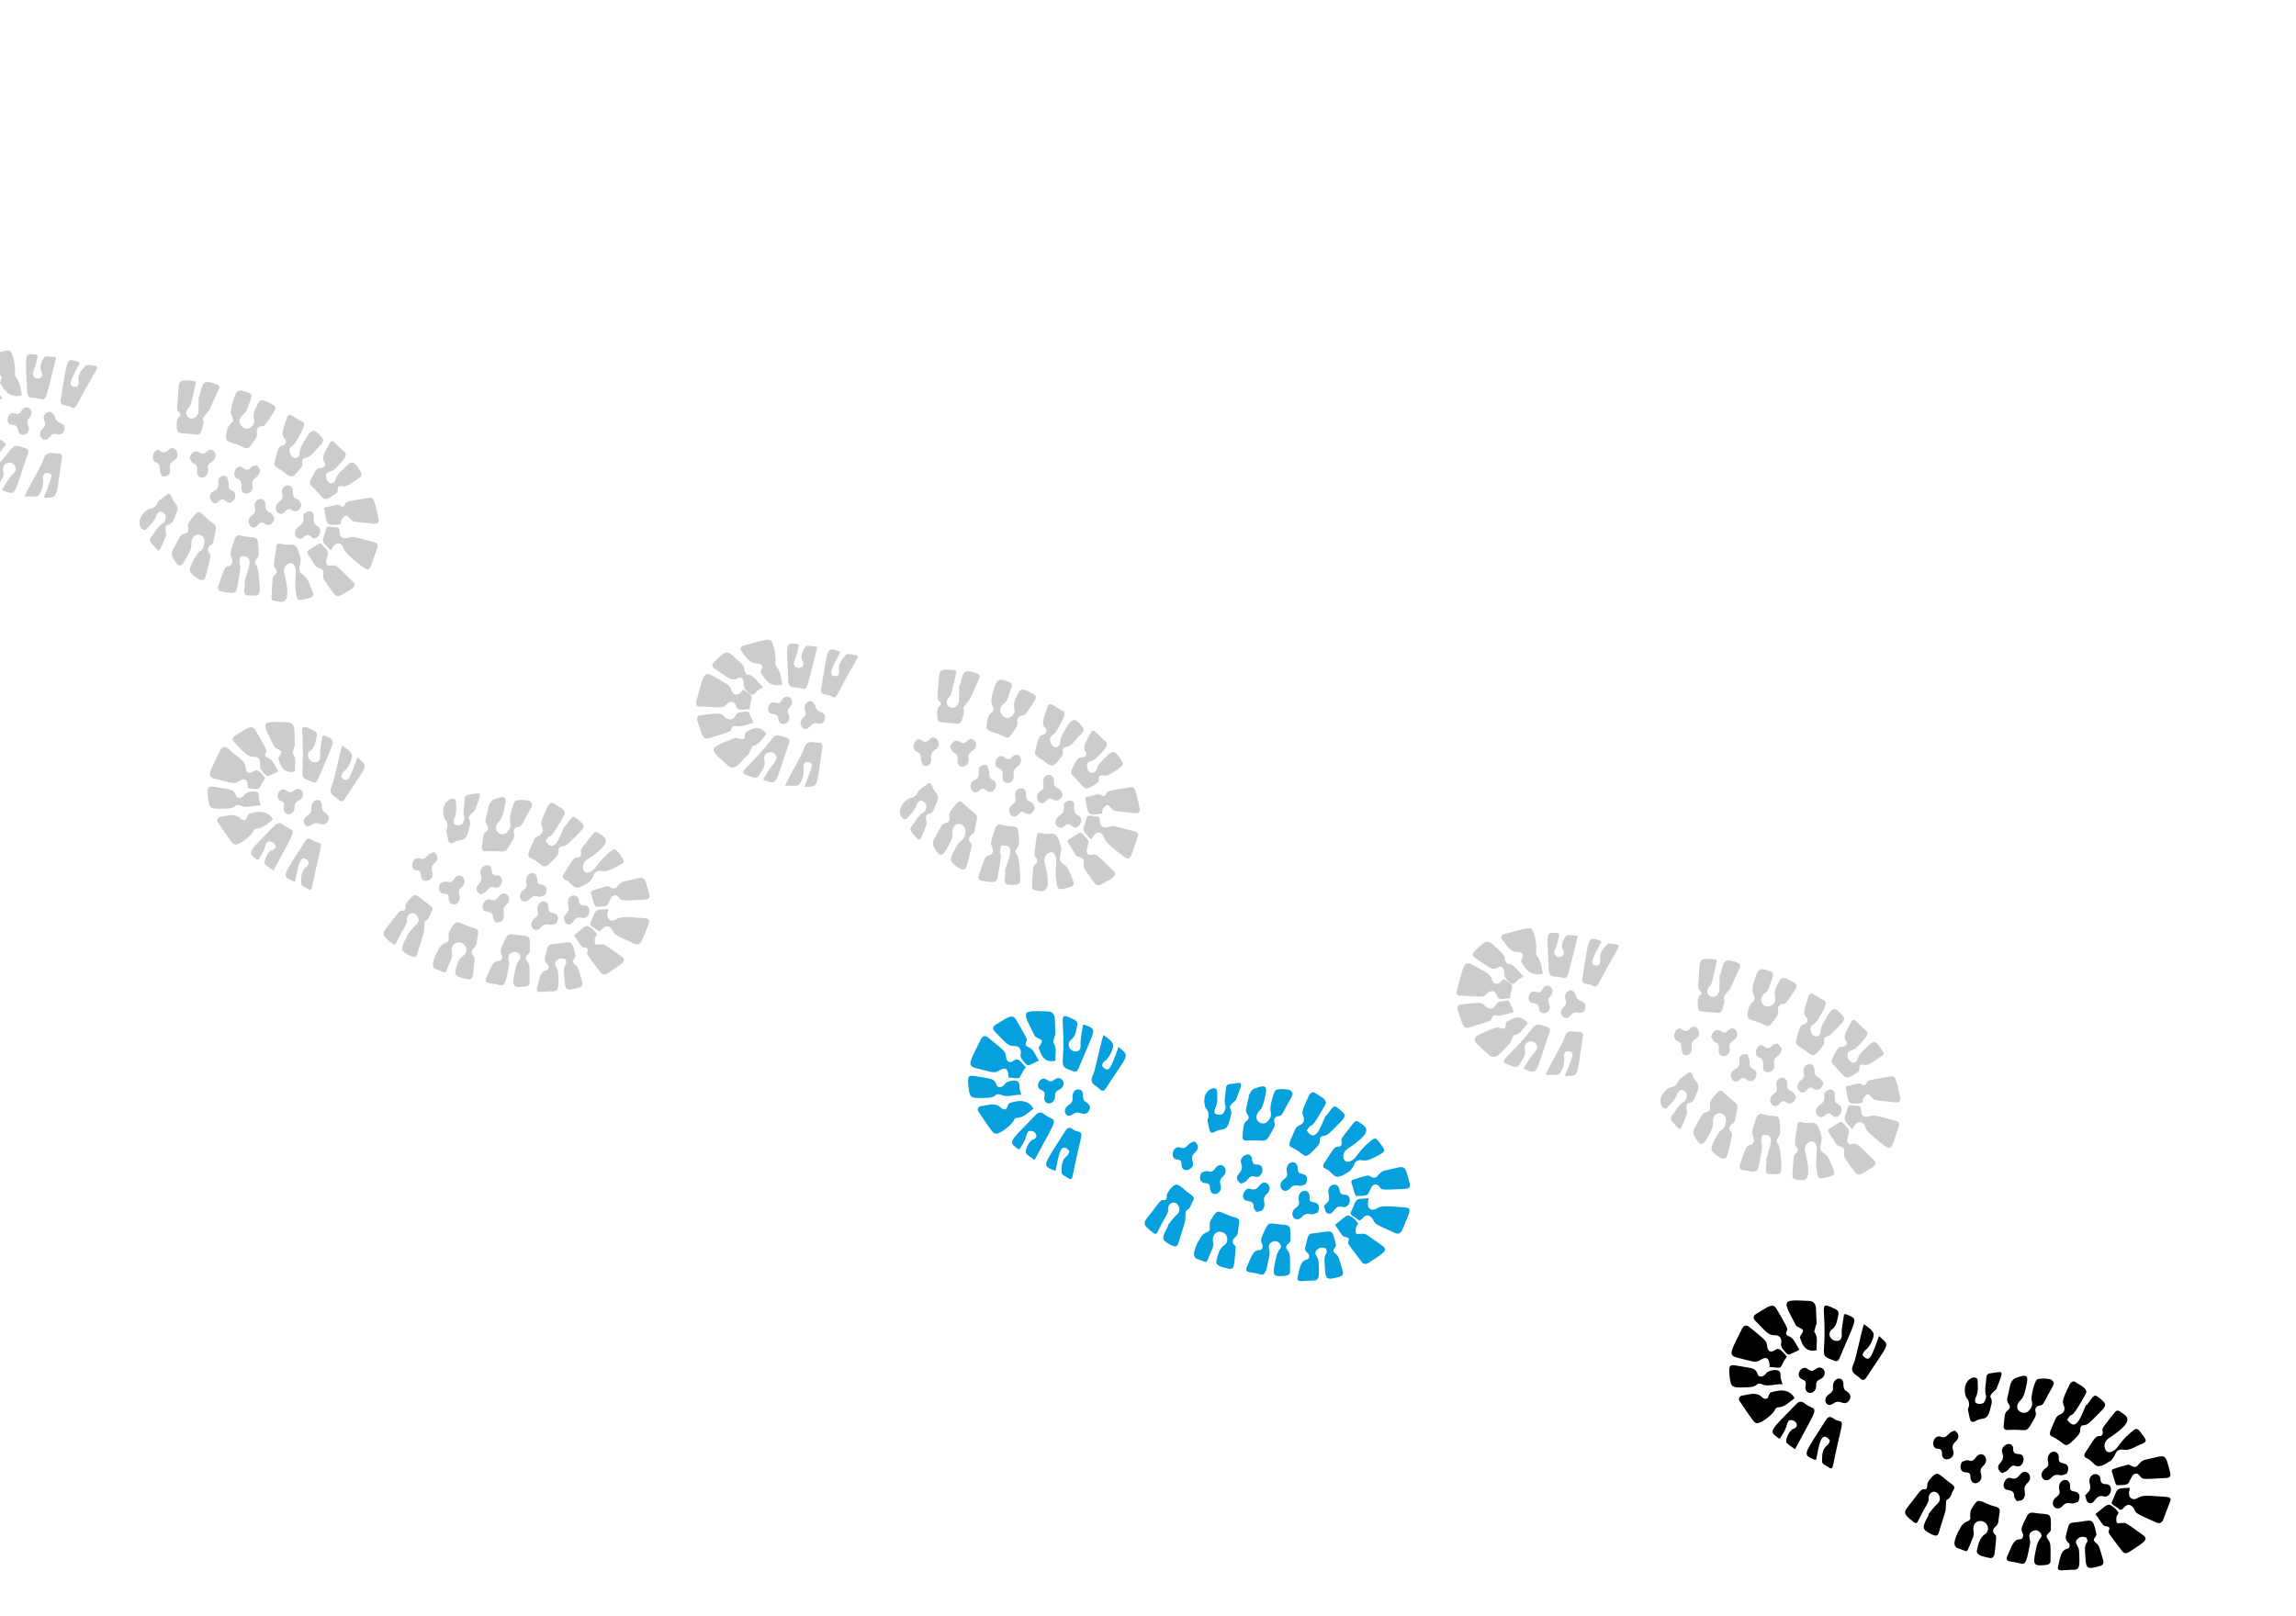 <?xml version="1.0" encoding="UTF-8"?> <svg xmlns="http://www.w3.org/2000/svg" width="547" height="385" viewBox="0 0 547 385" fill="none"><g clip-path="url(#clip0_55_2378)"><g opacity="0.2"><path d="M57.966 98.786C58.965 98.063 59.016 96.979 59.81 94.89C60.116 94.087 59.703 93.745 59.229 93.565C56.699 92.603 56.261 92.804 55.355 96.138C55.11 96.78 55.085 97.323 54.998 98.025C54.984 99.491 56.249 99.972 54.969 100.957C54.689 101.218 54.347 101.64 54.164 102.122C53.599 105.034 53.599 105.034 56.032 105.775C58.148 106.396 58.791 107.561 59.657 106.235C60.804 104.648 61.365 104.125 61.196 103.142C61.027 102.158 61.588 101.635 62.343 101.555C63.036 101.634 63.097 101.474 65.293 98.079C65.696 97.496 65.721 96.954 65.15 96.553C63.946 95.911 62.232 94.708 61.585 95.933C60.877 97.319 60.072 98.484 60.532 100.13C60.762 100.953 60.018 101.958 59.044 102.139C57.693 102.361 55.968 100.233 57.966 98.786Z" fill="black"></path><path d="M70.538 105.224C72.576 101.769 72.943 100.805 71.836 100.384C69.684 99.381 68.944 97.996 68.333 99.603C67.452 102.395 66.805 103.62 67.887 104.583C68.397 105.145 68.091 105.948 67.275 106.19C66.302 106.371 66.276 106.913 65.431 110.086C65.187 110.729 65.442 111.01 66.013 111.411C69.66 113.718 69.074 114.782 71.867 111.247C72.489 110.564 71.31 109.38 72.88 109.057C74.073 108.775 73.977 108.555 76.683 105.722C77.085 105.139 77.049 104.758 76.698 104.256C74.815 102.069 74.28 102.049 72.705 104.761C72.119 105.825 71.375 106.83 71.361 108.295C71.458 108.516 70.897 109.039 70.678 109.139C69.923 109.22 69.352 108.819 69.122 107.996C68.443 106.45 69.891 106.449 70.538 105.224Z" fill="black"></path><path d="M77.655 113.632C77.451 112.267 78.934 112.648 79.837 111.703C82.482 109.031 82.945 108.288 81.803 107.485C79.737 105.78 79.216 104.294 78.508 105.68C77.275 107.97 76.47 109.135 77.332 110.199C77.843 110.761 77.16 111.605 76.466 111.525C75.773 111.445 75.431 111.867 75.09 112.289C73.796 114.739 73.454 115.161 74.281 115.843C77.561 119.114 76.72 119.898 80.155 117.526C80.874 117.064 79.818 115.559 81.521 115.839C82.75 115.938 82.811 115.777 85.747 113.768C86.247 113.406 86.211 113.024 85.92 112.362C84.221 109.693 83.905 109.572 81.82 111.722C80.979 112.506 80.138 113.289 79.807 114.635C79.746 114.796 79.247 115.157 78.869 115.198C78.334 115.178 77.824 114.616 77.655 113.632Z" fill="black"></path><path d="M45.009 97.168C45.631 96.485 45.682 95.401 46.552 91.686C46.796 91.043 46.541 90.762 46.006 90.742C42.477 90.504 42.635 90.564 42.423 93.977C42.149 97.552 42.027 97.873 42.756 98.334C43.169 98.675 42.986 99.157 42.486 99.519C41.926 100.042 42.019 102.652 42.432 102.993C43.003 103.394 44.512 103.233 46.751 103.532C47.286 103.552 47.664 103.512 47.969 102.708C48.117 101.845 48.8 101.001 48.315 99.897C48.218 99.676 49.522 98.149 49.864 97.728C50.633 96.181 51.244 94.574 52.014 93.028C52.66 91.802 51.809 91.662 51.019 91.362C48.586 90.62 48.306 90.882 47.496 94.436L47.338 94.376C47.288 95.46 47.334 96.765 47.284 97.85C47.305 99.697 45.235 100.381 44.495 98.996C44.204 98.334 44.449 97.691 45.009 97.168Z" fill="black"></path><path d="M58.203 138.603L58.362 138.664C58.052 141.856 58.052 141.856 59.658 141.916C61.8 141.994 62.019 141.894 61.829 139.063C61.603 135.85 61.409 135.409 61.118 134.746C60.608 134.184 60.633 133.642 61.194 133.12C61.816 132.437 61.55 131.232 61.575 130.69C61.375 126.935 60.922 128.602 57.322 127.601C56.689 127.36 56.19 127.722 55.884 128.525C54.759 131.959 54.759 131.959 55.147 132.843C55.632 133.947 55.326 134.75 54.352 134.931C53.536 135.173 53.353 135.655 52.044 139.571C51.739 140.375 52.091 140.876 52.784 140.956C54.171 141.116 56.069 141.838 56.399 140.492C57.859 133.323 56.968 135.191 57.08 133.946C57.105 133.404 57.252 132.54 57.41 132.6C60.648 132.176 59.329 135.169 58.203 138.603Z" fill="black"></path><path d="M48.679 128.911C48.629 129.996 48.481 130.859 47.543 131.422C46.825 131.884 45.006 135.239 45.236 136.062C45.623 136.945 46.511 137.466 47.24 137.928C47.654 138.269 48.189 138.289 48.627 138.088C48.846 137.987 49.361 136.159 49.569 135.135C50.109 132.766 50.45 132.344 49.782 131.722C49.272 131.16 49.577 130.356 50.077 129.995C50.954 129.593 50.882 128.83 51.091 127.805C51.839 124.411 51.508 125.757 48.07 122.426C47.559 121.864 47.182 121.905 46.622 122.427C44.975 124.376 44.634 124.798 44.864 125.621C45.201 127.588 43.523 126.766 42.937 127.831C42.352 128.895 41.766 129.96 41.241 130.864C40.777 131.607 40.849 132.37 41.298 133.093C42.584 135.421 43.18 135.28 44.474 132.829C45.121 131.604 45.585 130.861 45.575 129.937C45.41 126.564 48.719 126.903 48.679 128.911Z" fill="black"></path><path d="M70.486 136.286C70.435 137.371 70.237 139.318 70.442 140.684C70.754 143.193 70.754 143.193 72.921 142.73C74.93 142.207 74.991 142.046 74.118 140.059C73.633 138.955 73.367 137.75 72.067 136.888C71.338 136.426 71.205 135.824 71.413 134.8C71.597 134.318 71.622 133.776 71.647 133.234C71.708 133.073 71.453 132.792 71.514 132.631C70.426 128.355 69.316 130.324 67.041 129.642C66.251 129.342 65.751 129.703 65.823 130.466C65.208 134.463 65.024 134.945 65.692 135.567C66.106 135.908 66.019 136.611 65.52 136.972C64.801 137.435 64.995 137.876 64.696 141.993C64.549 142.856 64.962 143.197 65.497 143.217C67.516 143.617 69.633 144.238 67.687 136.509C67.36 135.465 68.226 134.139 69.297 134.179C69.893 134.038 70.536 135.202 70.486 136.286Z" fill="black"></path><path d="M80.858 126.622C80.909 125.537 80.312 125.678 79.777 125.658C79.241 125.639 78.451 125.338 78.012 125.539C77.574 125.74 77.585 126.664 77.401 127.146C76.668 129.074 76.571 128.853 78.769 131.161C79.111 130.739 79.294 130.257 79.575 129.996C80.257 129.152 81.425 129.412 81.752 130.456C82.237 131.56 82.273 131.942 86.624 135.252C88.179 136.395 88.169 135.472 89.844 130.591C90.15 129.788 89.798 129.286 89.104 129.206C84.178 127.884 84.081 127.664 82.608 128.207C81.634 128.388 80.843 128.087 80.858 126.622Z" fill="black"></path><path d="M89.148 124.809C90 124.949 90.402 124.366 90.172 123.543C89.243 119.327 89.074 118.344 87.881 118.625C82.476 119.512 82.476 119.512 82.232 120.155C81.524 121.541 81.003 120.056 80.187 120.297C79.213 120.478 78.178 120.82 77.205 121.002C77.844 124.555 77.66 125.037 79.266 125.097C79.802 125.116 80.556 125.035 81.153 124.895C81.311 124.955 81.239 124.192 81.362 123.87C82.508 122.283 82.641 122.886 83.309 123.508C84.452 124.31 82.687 124.191 89.148 124.809Z" fill="black"></path><path d="M77.878 133.029C78.112 131.462 78.841 131.924 76.484 129.556C76.229 129.275 74.731 130.36 73.793 130.923C73.135 131.225 73.013 131.546 73.365 132.048C73.911 132.991 74.615 133.995 75.161 134.938C75.671 135.5 77.242 135.178 77.008 136.744C76.86 137.607 77.151 138.27 77.661 138.832C79.58 141.401 79.845 142.605 81.222 141.841C83.975 140.314 85.132 139.65 84.208 138.747C80.005 134.573 80.005 134.573 79.031 134.755C77.838 135.037 77.389 134.314 77.878 133.029Z" fill="black"></path><path d="M39.514 123.034C39.55 123.415 39.341 124.44 38.903 124.641C37.526 125.405 36.976 126.851 36.013 127.956C35.269 128.96 35.901 129.201 37.274 130.826C38.136 131.89 38.248 130.645 39.628 127.492C39.556 126.729 39.035 125.243 40.009 125.062C41.202 124.78 41.411 123.756 41.778 122.792C43.133 120.18 41.465 120.282 41.006 118.636C40.679 117.592 40.205 117.411 39.364 118.195C38.864 118.557 38.365 118.918 37.865 119.28C37.585 119.541 37.401 120.023 37.279 120.345C36.316 121.45 35.903 121.109 35.245 121.41C31.651 123.722 33.739 127.274 34.921 126.069C35.884 124.964 36.944 124.08 37.336 122.574C37.459 122.252 38.177 121.79 38.335 121.85C38.81 122.03 39.381 122.432 39.514 123.034Z" fill="black"></path><path d="M0.018 91.274C1.11 93.161 2.422 94.947 5.246 94.182C4.822 92.918 4.959 91.13 3.781 89.946C3.684 89.726 3.49 89.284 3.551 89.123C3.821 87.939 3.182 84.385 2.514 83.763C1.942 83.362 1.784 83.302 -4.084 84.932C-4.68 85.073 -4.925 85.715 -4.573 86.217C-3.456 87.562 -2.68 89.328 -0.635 89.186C-0.258 89.146 0.313 89.547 0.41 89.768C0.507 89.989 0.105 90.571 0.018 91.274Z" fill="black"></path><path d="M-4.049 107.2C-4.329 107.461 -5.691 106.759 -6.129 106.96C-12.522 109.494 -12.619 109.273 -7.722 113.527C-7.054 114.149 -6.141 114.128 -5.3 113.345C-1.35 109.145 -3.399 111.677 -2.227 109.548C-2.105 109.226 -1.922 108.744 -1.764 108.804C-0.035 108.542 0.418 106.875 1.478 105.991C-0.185 103.703 -2 104.668 -3.657 105.693C-3.682 106.235 -3.829 107.099 -4.049 107.2Z" fill="black"></path><path d="M2.975 112.998C2.012 114.103 1.365 115.328 0.499 116.654C0.754 116.935 0.912 116.995 0.912 116.995C3.977 117.977 3.1 118.379 6.634 108.136C6.94 107.333 6.685 107.052 5.894 106.751C3.303 105.95 3.462 106.01 1.754 108.119C-3.428 114.608 -5.692 114.851 -3.321 115.753C-1.898 116.294 -1.072 116.976 -0.302 115.43C0.284 114.365 1.125 113.581 0.762 112.156C0.363 110.349 2.652 109.565 3.55 111.01C4.096 111.953 3.536 112.475 2.975 112.998Z" fill="black"></path><path d="M22.84 88.368C23.304 87.625 23.268 87.243 22.574 87.163C21.881 87.084 20.713 86.823 20.433 87.084C19.47 88.189 18.348 89.234 18.747 91.041C18.783 91.423 18.538 92.065 18.319 92.166C15.3 92.489 17.532 89.476 19.01 86.543C18.694 86.423 18.755 86.262 18.755 86.262C15.69 85.28 16.128 85.079 14.481 95.12C14.186 96.847 15.44 96.404 16.547 96.825C18.383 97.708 17.19 97.99 22.84 88.368Z" fill="black"></path><path d="M8.104 88.096C8.532 86.972 8.802 85.787 9.01 84.763C8.694 84.642 8.755 84.482 8.755 84.482C5.604 84.203 6.103 83.841 6.464 93.358C6.475 94.282 6.985 94.844 7.898 94.823C11.488 94.901 10.168 97.894 13.39 85.141C12.697 85.061 11.845 84.921 10.933 84.942C10.178 85.023 9.2 87.594 9.807 88.376C10.741 90.203 8.855 90.405 8.283 90.004C7.615 89.382 7.86 88.739 8.104 88.096Z" fill="black"></path><path d="M10.438 118.595C13.93 118.452 13.248 119.296 14.737 109.195C14.884 108.332 14.471 107.991 13.717 108.072C12.804 108.092 11.697 107.671 11.137 108.194C10.418 108.656 10.306 109.901 9.781 110.805C7.132 115.867 6.852 116.128 5.838 118.317C7.128 118.256 8.138 118.456 8.954 118.215C9.831 117.812 10.553 114.961 10.226 113.917C10.191 113.535 10.435 112.893 10.654 112.792C11.093 112.591 11.786 112.671 12.041 112.952C12.674 113.192 11.721 115.221 10.438 118.595Z" fill="black"></path><path d="M-3.826 90.915C-3.776 89.831 -4.189 89.49 -6.352 87.564C-7.846 86.259 -8.163 86.139 -9.845 87.706C-12.587 90.158 -11.868 89.695 -7.869 92.504C-7.14 92.965 -6.349 93.266 -5.411 92.703C-4.631 92.08 -3.866 92.923 -3.978 94.168C-4.125 95.032 -2.498 96.938 -1.84 96.636C-1.463 96.596 -1.06 96.013 -0.78 95.752C-0.5 95.491 -0.061 95.29 0.657 94.828C-0.74 93.744 -1.455 91.817 -3.28 91.859C-3.377 91.638 -3.887 91.076 -3.826 90.915Z" fill="black"></path><path d="M65.397 123.499C65.141 123.218 64.912 122.395 64.437 122.215C63.647 121.914 63.234 121.573 63.284 120.489C63.349 117.939 60.148 118.744 60.74 120.992C60.97 121.815 60.786 122.297 60.068 122.76C58.07 124.207 60.085 126.996 61.573 124.987C62.195 124.304 62.511 124.425 63.082 124.826C64.128 125.408 65.004 125.005 65.397 123.499Z" fill="black"></path><path d="M71.876 120.262C71.621 119.981 71.391 119.158 70.917 118.978C70.126 118.677 69.713 118.336 69.764 117.252C69.829 114.702 66.627 115.507 67.219 117.755C67.449 118.578 67.266 119.06 66.547 119.523C64.549 120.97 66.564 123.759 68.052 121.751C68.674 121.067 68.99 121.188 69.562 121.589C70.607 122.171 71.545 121.608 71.876 120.262Z" fill="black"></path><path d="M37.163 110.185C37.953 110.485 38.086 111.088 38.097 112.011C38.071 112.554 38.52 113.276 38.617 113.497C39.943 113.817 40.626 112.974 40.519 111.829C40.35 110.845 40.594 110.203 41.532 109.64C43.347 108.675 41.612 105.624 40.088 107.251C39.466 107.934 38.931 107.915 38.202 107.453C37.023 106.269 35.424 109.523 37.163 110.185Z" fill="black"></path><path d="M45.147 109.176C45.402 109.457 45.632 110.28 46.106 110.46C46.897 110.761 47.091 111.202 46.943 112.066C46.659 114.717 49.958 114.132 49.585 111.783C49.355 110.96 49.696 110.538 50.415 110.076C52.51 108.85 50.714 105.959 49.129 107.747C48.568 108.27 48.191 108.31 47.62 107.909C46.635 107.167 45.539 107.669 45.147 109.176Z" fill="black"></path><path d="M75.713 125.4C74.764 125.039 74.692 124.276 74.743 123.192C74.89 122.328 74.38 121.767 73.626 121.847C73.09 121.828 72.529 122.35 72.249 122.611C72.235 124.077 72.648 124.418 71.149 125.503C69.151 126.95 70.972 129.298 72.374 127.992C72.996 127.309 73.531 127.329 74.199 127.951C75.475 129.356 77.233 126.162 75.713 125.4Z" fill="black"></path><path d="M10.639 100.464C10.93 101.126 10.746 101.608 10.186 102.13C9.345 102.914 9.355 103.838 10.023 104.46C10.692 105.082 11.349 104.78 12.032 103.936C12.374 103.514 12.751 103.474 12.97 103.373C14.454 103.754 15.112 103.452 15.32 102.428C15.738 100.38 13.607 101.225 13.147 99.578C12.82 98.534 12.152 97.912 11.494 98.214C10.459 98.556 10.154 99.359 10.639 100.464Z" fill="black"></path><path d="M56.505 114.048C57.453 114.408 57.586 115.011 57.536 116.095C57.215 118.364 60.453 117.94 60.177 115.812C59.742 113.624 61.701 114.185 61.96 112.076C61.924 111.695 61.572 111.193 61.159 110.852C60.562 110.993 60.185 111.033 59.904 111.295C59.222 112.138 58.686 112.119 57.86 111.436C56.304 110.293 54.924 113.446 56.505 114.048Z" fill="black"></path><path d="M55.246 116.88C54.456 116.579 54.481 116.037 54.471 115.113C54.496 114.571 54.047 113.848 54.011 113.467C52.685 113.146 51.905 113.769 52.013 114.914C52.12 116.058 51.876 116.701 50.841 117.043C49.026 118.008 50.603 120.999 52.066 119.532C52.688 118.849 53.223 118.869 53.891 119.491C55.386 120.795 57.144 117.601 55.246 116.88Z" fill="black"></path><path d="M4.271 102.455C4.547 104.584 7.652 103.558 6.682 101.35C6.391 100.687 6.416 100.145 6.977 99.623C8.562 97.835 6.241 95.848 5.069 97.977C4.606 98.721 4.228 98.761 3.596 98.52C1.699 97.799 1.109 101.253 2.934 101.211C3.628 101.291 4.102 101.472 4.271 102.455Z" fill="black"></path></g><g opacity="0.2"><path d="M110.477 227.641C109.04 228.566 108.806 230.132 108.475 231.478C108.144 232.823 110.225 233.063 111.551 233.383C112.244 233.463 112.586 233.041 112.672 232.338C113.129 228.282 113.19 228.121 112.777 227.78C112.109 227.158 112.195 226.455 112.975 225.832C113.755 225.209 113.525 224.386 113.881 222.499C114.115 220.932 112.861 221.375 110.867 220.432C108.556 219.37 108.556 219.37 107.043 221.921C106.921 222.242 106.834 222.945 106.87 223.326C107.172 224.912 105.968 224.271 104.944 225.536C104.602 225.958 104.358 226.601 103.955 227.184C102.636 230.176 102.769 230.778 105.14 231.68C105.615 231.861 106.089 232.041 106.456 231.077C107.25 228.989 107.933 228.145 107.667 226.94C107.197 224.37 109.899 223.927 110.797 225.372C111.308 225.934 111.196 227.179 110.477 227.641Z" fill="black"></path><path d="M123.898 228.516C122.935 229.621 122.823 230.866 122.554 232.051C121.928 235.123 122.183 235.404 125.201 235.081C125.798 234.94 126.236 234.739 126.164 233.976C126.183 230.121 126.244 229.96 125.54 228.957C124.581 227.672 126.248 227.571 126.238 226.647C126.343 222.089 126.231 223.334 121.973 222.634C121.438 222.614 121.06 222.655 120.658 223.237C119.242 226.009 119.058 226.491 119.446 227.374C119.895 228.097 119.529 229.061 118.835 228.981C117.387 228.982 117.056 230.327 115.859 232.999C115.248 234.606 116.721 234.062 118.996 234.744C120.322 235.064 120.469 234.201 121.242 230.265C121.573 228.919 120.492 227.956 121.71 227.132C122.429 226.67 123.122 226.749 123.632 227.311C124.046 227.652 123.959 228.355 123.898 228.516Z" fill="black"></path><path d="M134.897 229.573C134.092 230.738 134.419 231.782 134.465 233.087C134.594 236.079 134.91 236.199 137.954 235.334C138.55 235.193 138.892 234.771 138.759 234.169C137.743 230.655 137.804 230.495 136.978 229.813C135.738 228.789 137.308 228.467 137.079 227.644C136.149 223.428 136.256 224.572 131.57 224.997C130.439 225.118 130.474 225.5 129.813 228.191C129.787 228.733 129.762 229.275 130.333 229.676C130.905 230.078 130.854 231.162 130.1 231.243C128.687 231.625 128.576 232.87 127.975 235.4C127.583 236.907 129.118 236.203 131.637 236.241C133.085 236.241 133.171 235.538 132.971 231.783C132.924 230.478 131.562 229.776 132.623 228.892C133.244 228.209 134.096 228.349 134.728 228.589C134.825 228.81 134.958 229.412 134.897 229.573Z" fill="black"></path><path d="M99.124 220.38C98.283 221.163 97.539 222.168 96.856 223.012L97.014 223.072C95.256 226.266 95.353 226.486 97.602 227.71C98.393 228.01 99.122 228.472 99.453 227.126C99.906 225.459 100.517 223.853 100.97 222.186C101.154 221.704 100.974 219.796 101.255 219.535C102.351 219.032 102.401 217.948 102.865 217.205C103.267 216.622 103.073 216.181 102.502 215.779C100.63 214.516 99.671 213.231 98.916 213.312C98.223 213.232 96.516 215.342 96.649 215.944C96.623 216.486 96.598 217.028 96.063 217.008C95.211 216.868 95.089 217.19 92.918 220.042C90.869 222.574 90.65 222.674 93.445 224.841C93.859 225.182 94.236 225.142 94.48 224.499C96.141 221.084 97.043 220.14 96.971 219.377C96.792 217.47 98.801 216.946 99.48 218.492C99.929 219.215 99.684 219.857 99.124 220.38Z" fill="black"></path><path d="M130.555 199.598C131.238 198.754 130.881 200.641 134.397 194.254C135.044 193.029 133.305 192.367 132.004 191.505C131.433 191.103 130.995 191.305 130.531 192.048C128.748 195.784 128.784 196.165 129.172 197.048C129.56 197.932 129.254 198.735 128.377 199.137C127.281 199.64 127.5 199.539 126.059 202.853C125.753 203.657 125.728 204.199 126.518 204.499C129.874 206.144 129.105 207.69 131.75 205.018C132.092 204.596 133.091 203.873 133.08 202.949C133.07 202.025 133.35 201.764 134.104 201.683C134.859 201.603 135.139 201.341 137.504 198.93C139.528 196.941 139.431 196.72 137.778 195.356C136.38 194.273 136.539 194.333 134.648 196.924L134.49 196.864C133.048 200.178 132.045 203.291 130.03 200.501C129.75 200.763 130.213 200.019 130.555 199.598Z" fill="black"></path><path d="M119.05 195.589C119.671 194.906 119.819 194.043 120.15 192.697C120.873 189.845 120.459 189.504 117.951 190.389C117.135 190.631 116.733 191.213 116.427 192.017C116.157 193.202 115.888 194.386 115.679 195.411C115.506 196.816 117.21 197.096 115.65 198.342C115.089 198.865 115.064 199.407 114.841 201.897C114.754 202.6 115.168 202.941 115.922 202.86C120.547 202.596 120.058 203.881 121.754 200.848C122.279 199.944 122.682 199.362 122.452 198.539C122.161 197.876 122.625 197.133 123.379 197.052C124.292 197.031 124.317 196.489 125.489 194.36C126.075 193.296 127.002 191.809 126.747 191.528C126.553 191.087 125.982 190.685 125.605 190.726C124.753 190.586 123.682 190.546 122.867 190.788C122.209 191.089 121.278 194.965 121.507 195.788C121.834 196.832 121.529 197.636 120.688 198.419C119.505 199.625 116.746 197.839 119.05 195.589Z" fill="black"></path><path d="M139.745 204.933C146.495 200.511 144.281 199.669 142.567 198.465C141.996 198.064 141.558 198.265 141.155 198.848C138.643 202.122 138.204 202.323 138.434 203.146C138.567 203.749 138.323 204.391 137.629 204.312C136.716 204.332 136.533 204.814 134.337 208.209C133.934 208.792 133.909 209.334 134.7 209.634C136.852 210.637 136.373 212.846 140.028 210.374C140.248 210.273 140.467 210.173 140.528 210.012C140.869 209.59 141.211 209.168 141.394 208.686C141.761 207.722 142.418 207.421 143.27 207.561C144.596 207.881 145.814 207.057 146.91 206.554C148.944 205.489 149.005 205.328 147.791 203.763C146.48 201.977 146.48 201.977 144.579 203.644C143.519 204.529 142.433 205.955 141.689 206.959C141.006 207.803 139.752 208.246 139.242 207.684C138.574 207.062 138.746 205.656 139.745 204.933Z" fill="black"></path><path d="M151.309 224.964C151.941 225.205 152.379 225.004 152.782 224.421C154.774 219.661 155.395 218.978 153.473 218.799C148.022 218.38 147.803 218.481 146.646 219.144C145.708 219.707 144.662 219.126 144.713 218.041C144.677 217.66 144.86 217.178 144.885 216.636C141.928 216.798 141.989 216.637 141.195 218.726C140.95 219.369 140.548 219.951 140.583 220.333C140.777 220.775 141.41 221.015 141.981 221.416C142.394 221.757 142.746 222.259 143.429 221.415C144.392 220.31 145.183 220.611 145.887 221.615C146.469 222.939 146.688 222.839 151.309 224.964Z" fill="black"></path><path d="M141.722 223.525C141.844 223.203 142.186 222.782 142.247 222.621C141.895 222.119 141.543 221.617 140.971 221.216C139.574 220.133 139.548 220.675 136.709 222.906C137.316 223.688 137.862 224.632 138.47 225.414C139.077 226.197 140.453 225.433 139.903 226.879C139.72 227.361 139.72 227.361 143.107 231.776C143.459 232.278 144.153 232.358 144.652 231.996C147.808 229.886 149.561 229.082 148.164 227.998C142.767 224.106 144.165 225.19 142.778 225.03C142.181 225.171 141.524 225.473 141.722 223.525Z" fill="black"></path><path d="M153.894 214.361C154.649 214.28 154.832 213.798 154.699 213.196C153.381 208.096 153.769 208.98 149.058 209.946C148.304 210.027 147.804 210.389 147.182 211.072C146.255 212.559 145.199 211.053 144.602 211.194C143.409 211.476 142.374 211.818 141.339 212.16C140.743 212.301 140.621 212.622 140.912 213.285C141.238 214.329 141.637 216.136 142.014 216.095C145.288 216.053 144.497 215.752 145.364 214.427C145.852 213.141 146.826 212.96 147.53 213.963C147.979 214.686 147.979 214.686 153.894 214.361Z" fill="black"></path><path d="M58.458 182.657C58.289 181.673 58.447 181.733 54.157 178.263C53.586 177.861 53.051 177.842 52.587 178.585C50.157 183.546 49.072 184.972 51.03 185.533C55.324 186.615 55.737 186.956 56.955 186.132C58.112 185.468 58.806 185.548 59.01 186.914C59.046 187.295 59.143 187.516 59.021 187.837C62.866 188.196 60.979 188.398 63.211 185.385C61.936 183.98 61.487 183.258 60.61 183.66C59.331 184.644 58.601 184.183 58.458 182.657Z" fill="black"></path><path d="M108.122 195.295C108.892 193.748 108.687 192.383 108.64 191.078C108.558 189.391 104.638 190.659 105.787 194.774C105.92 195.377 106.613 195.457 106.598 196.922C106.634 197.304 106.293 197.726 106.329 198.107C106.462 198.71 106.594 199.312 106.727 199.914C106.896 200.898 107.309 201.239 108.247 200.676C109.685 199.752 110.863 200.935 111.586 198.084C111.794 197.06 112.319 196.156 111.773 195.212C111.324 194.49 112.481 193.826 113.103 193.143C114.325 189.93 114.911 188.865 113.56 189.087C111.613 189.45 110.822 189.149 110.71 190.394C110.696 191.86 110.146 193.306 110.666 194.791C110.702 195.173 110.336 196.137 110.055 196.398C109.556 196.76 108.862 196.68 108.546 196.56C108.169 196.6 107.939 195.777 108.122 195.295Z" fill="black"></path><path d="M52.426 194.709C51.829 194.849 51.585 195.492 51.937 195.994C55.299 200.951 55.396 201.172 56.09 201.252C57.161 201.291 60 199.061 60.428 197.936C60.55 197.615 60.988 197.414 61.146 197.474C62.814 197.372 63.838 196.107 65.056 195.283C63.612 192.894 61.287 193.297 59.217 193.981C58.815 194.564 58.728 195.267 58.509 195.367C58.071 195.568 57.596 195.388 57.342 195.107C55.908 193.642 54.154 194.446 52.426 194.709Z" fill="black"></path><path d="M65.329 177.914C65.523 178.356 67.007 178.736 67.043 179.118C67.079 179.499 66.676 180.082 66.274 180.664C66.83 182.531 67.545 184.458 70.308 183.854C70.104 182.489 70.776 180.722 69.756 179.598C69.659 179.377 69.842 178.895 69.903 178.734C70.443 176.365 70.291 179.617 70.131 173.855C70.023 172.71 69.513 172.149 68.442 172.109C62.017 171.872 62.236 171.772 65.329 177.914Z" fill="black"></path><path d="M61.951 182.514C61.864 183.217 62.885 184.341 63.298 184.682C63.808 185.244 64.149 184.822 66.341 183.817C65.54 182.592 65.117 181.328 64.229 180.806C63.5 180.345 62.745 180.426 63.453 179.04C63.575 178.718 62.932 177.554 60.845 174.001C59.947 172.556 58.826 173.601 56.012 175.29C55.293 175.752 55.268 176.294 55.778 176.856C58.39 179.505 58.936 180.448 60.603 180.347C61.674 180.386 62.123 181.109 61.951 182.514Z" fill="black"></path><path d="M74.028 178.832C75.089 177.948 75.139 176.863 75.409 175.679C75.801 174.172 74.888 174.193 73.368 173.431C70.997 172.529 72.527 174.215 72.087 182.508C71.9 185.379 71.9 185.379 74.271 186.281C75.062 186.582 75.439 186.541 75.745 185.738C79.911 175.736 80.299 176.619 77.357 175.316C77.357 175.316 77.198 175.256 76.821 175.296C76.648 176.702 76.256 178.208 76.242 179.674C76.314 180.437 76.324 181.36 75.508 181.602C73.719 182.025 72.591 179.757 74.028 178.832Z" fill="black"></path><path d="M72.641 200.559C67.199 209.156 67.005 208.714 69.948 210.018C69.948 210.018 70.106 210.078 70.325 209.977C71.012 206.744 71.408 202.848 73.546 205.317C73.704 205.377 73.398 206.18 73.118 206.442C71.619 207.527 71.763 209.053 71.748 210.518C71.723 211.061 72.829 211.482 73.401 211.883C73.972 212.284 74.252 212.023 74.4 211.159C76.633 200.054 77.276 201.218 75.16 200.597C74.211 200.236 73.568 199.072 72.641 200.559Z" fill="black"></path><path d="M64.606 202.652C63.729 203.054 62.654 205.404 63.164 205.966C63.833 206.588 64.562 207.049 65.133 207.451C71.359 195.841 70.417 198.793 67.464 196.566C66.796 195.944 66.041 196.025 65.419 196.708C58.885 203.419 58.849 203.037 61.231 204.863C61.231 204.863 61.389 204.923 61.609 204.823C62.133 203.919 62.877 202.914 63.147 201.729C63.392 201.087 63.478 200.384 64.33 200.524C65.4 200.563 66.615 202.129 64.606 202.652Z" fill="black"></path><path d="M81.893 183.847C82.831 183.284 84.186 180.673 83.798 179.789C83.41 178.906 82.523 178.385 81.539 177.642C80.841 179.952 80.938 180.173 79.493 185.876C79.284 186.9 78.54 187.905 78.77 188.728C78.999 189.551 80.106 189.972 80.616 190.534C81.126 191.096 81.662 191.116 82.126 190.372C87.787 181.674 87.833 182.979 85.16 180.491C83.877 183.865 83.24 186.014 82.389 185.874C81.853 185.855 81.501 185.353 81.246 185.072C81.368 184.751 81.613 184.108 81.893 183.847Z" fill="black"></path><path d="M62.154 191.971C61.924 191.148 61.73 190.707 61.694 190.325C61.658 189.944 61.745 189.241 61.489 188.96C61.04 188.237 58.715 188.641 58.252 189.384C57.508 190.388 56.437 190.349 56.207 189.526C55.88 188.482 55.248 188.241 54.238 188.041C49.445 187.321 49.215 186.498 49.574 190.313C49.85 192.441 50.105 192.722 52.089 192.741C54.827 192.679 55.362 192.699 56.203 191.915C56.264 191.754 56.958 191.834 57.274 191.955C58.794 192.717 60.389 191.852 62.154 191.971Z" fill="black"></path><path d="M127.994 209.659C128.059 207.109 124.919 207.753 125.389 210.323C125.619 211.146 125.436 211.628 124.717 212.091C122.719 213.538 124.637 216.106 126.283 214.158C126.905 213.475 127.44 213.494 128.292 213.634C128.766 213.815 129.485 213.353 129.862 213.312C130.57 211.926 130.182 211.043 129.173 210.843C128.321 210.703 128.066 210.422 127.994 209.659Z" fill="black"></path><path d="M130.685 216.384C130.75 213.834 127.609 214.478 128.079 217.048C128.309 217.871 128.126 218.353 127.407 218.815C125.409 220.262 127.327 222.831 128.973 220.883C129.595 220.199 130.13 220.219 130.982 220.359C131.456 220.54 132.175 220.077 132.552 220.037C133.261 218.651 132.873 217.768 131.863 217.568C131.011 217.428 130.695 217.307 130.685 216.384Z" fill="black"></path><path d="M100.312 208.693C100.369 210.922 103.693 209.795 102.978 207.868C102.651 206.824 102.835 206.342 103.676 205.558C104.517 204.775 104.348 203.791 103.363 203.049C102.925 203.25 102.328 203.391 101.987 203.813C101.365 204.496 100.866 204.857 100.075 204.557C98.178 203.835 97.369 207.39 99.353 207.408C99.888 207.428 100.362 207.609 100.312 208.693Z" fill="black"></path><path d="M106.922 214.15C107.076 216.6 110.181 215.574 109.431 213.265C109.201 212.442 109.384 211.96 109.945 211.438C111.785 209.93 109.708 207.301 108.159 209.471C107.696 210.214 107.099 210.355 106.467 210.115C105.992 209.934 105.274 210.396 104.896 210.437C104.188 211.823 104.673 212.927 105.744 212.966C106.657 212.946 106.912 213.227 106.922 214.15Z" fill="black"></path><path d="M137.904 214.532C137.725 212.624 134.803 213.168 135.335 215.578C135.733 217.384 135.198 217.365 134.234 218.47C134.428 218.911 134.5 219.674 134.755 219.955C135.265 220.517 136.02 220.436 136.484 219.693C137.167 218.849 137.508 218.427 138.676 218.688C140.476 219.188 141.224 215.795 139.24 215.776C138.328 215.796 137.915 215.455 137.904 214.532Z" fill="black"></path><path d="M74.188 192.687C74.259 193.45 73.918 193.871 73.418 194.233C72.48 194.796 72.175 195.599 72.466 196.262C72.854 197.145 73.608 197.064 74.607 196.341C75.984 195.577 77.076 197.464 78.125 195.656C78.589 194.912 78.359 194.089 76.997 193.387C76.9 193.167 76.707 192.725 76.671 192.344C76.721 191.259 76.43 190.597 75.517 190.618C74.763 190.698 74.08 191.542 74.188 192.687Z" fill="black"></path><path d="M117.49 218.721C117.525 219.103 117.78 219.384 118.133 219.886C118.729 219.745 119.264 219.764 119.545 219.503C120.911 217.816 119.013 217.094 120.695 215.527C122.316 214.12 120.337 211.712 118.91 213.56C118.227 214.404 117.727 214.766 116.779 214.405C115.198 213.803 114.134 217.077 115.898 217.196C116.908 217.397 117.54 217.637 117.49 218.721Z" fill="black"></path><path d="M117.107 207.357C117.05 205.128 113.823 206.475 114.538 208.403C114.864 209.446 114.681 209.929 113.998 210.772C113.157 211.556 113.484 212.6 114.53 213.181C114.81 212.92 115.564 212.839 115.967 212.257C116.589 211.574 116.93 211.152 117.721 211.453C119.618 212.174 120.427 208.62 118.443 208.601C117.531 208.622 117.118 208.28 117.107 207.357Z" fill="black"></path><path d="M66.926 190.844C67.558 191.084 67.813 191.365 67.666 192.229C67.126 194.599 70.18 194.657 70.185 192.267C70.113 191.504 70.454 191.083 71.112 190.781C73.304 189.776 71.824 187.006 70.045 188.352C69.265 188.975 68.949 188.855 68.22 188.393C66.883 187.149 65.029 190.122 66.926 190.844Z" fill="black"></path></g><g opacity="0.2"><path d="M239.144 167.702C240.143 166.978 240.193 165.894 240.988 163.805C241.293 163.002 240.88 162.661 240.406 162.48C237.876 161.518 237.438 161.719 236.532 165.053C236.287 165.696 236.262 166.238 236.176 166.941C236.161 168.406 237.426 168.888 236.146 169.872C235.866 170.133 235.525 170.555 235.341 171.037C234.777 173.949 234.777 173.949 237.209 174.691C239.325 175.312 239.968 176.476 240.835 175.15C241.981 173.563 242.542 173.041 242.373 172.057C242.205 171.073 242.765 170.551 243.52 170.47C244.213 170.55 244.274 170.389 246.471 166.994C246.873 166.412 246.898 165.87 246.327 165.468C245.123 164.827 243.41 163.623 242.763 164.848C242.055 166.234 241.249 167.399 241.709 169.045C241.939 169.869 241.195 170.873 240.221 171.054C239.028 171.336 237.146 169.149 239.144 167.702Z" fill="black"></path><path d="M251.715 174.139C253.753 170.684 254.12 169.72 253.013 169.299C250.861 168.297 250.121 166.912 249.51 168.518C248.629 171.31 247.982 172.535 249.064 173.498C249.574 174.06 249.268 174.863 248.452 175.105C247.479 175.286 247.453 175.828 246.608 179.002C246.364 179.644 246.619 179.925 247.19 180.326C250.837 182.633 250.251 183.698 253.044 180.162C253.666 179.479 252.487 178.295 254.057 177.973C255.251 177.691 255.154 177.47 257.86 174.637C258.262 174.055 258.227 173.673 257.874 173.171C255.992 170.984 255.457 170.964 253.882 173.676C253.296 174.74 252.552 175.745 252.538 177.211C252.635 177.431 252.074 177.954 251.855 178.054C251.1 178.135 250.529 177.734 250.299 176.911C249.62 175.365 251.068 175.364 251.715 174.139Z" fill="black"></path><path d="M258.99 182.608C258.786 181.243 260.27 181.623 261.172 180.679C263.817 178.007 264.281 177.263 263.138 176.461C261.072 174.755 260.552 173.27 259.843 174.656C258.61 176.946 257.805 178.111 258.668 179.174C259.178 179.736 258.495 180.58 257.801 180.5C257.108 180.42 256.766 180.842 256.425 181.264C255.131 183.715 254.789 184.137 255.616 184.819C258.896 188.09 258.055 188.873 261.491 186.502C262.209 186.039 261.153 184.534 262.856 184.814C264.085 184.914 264.146 184.753 267.082 182.743C267.582 182.381 267.546 182 267.255 181.337C265.556 178.668 265.24 178.548 263.155 180.698C262.314 181.481 261.473 182.265 261.143 183.61C261.081 183.771 260.582 184.133 260.205 184.173C259.511 184.093 259.001 183.531 258.99 182.608Z" fill="black"></path><path d="M226.186 166.084C226.808 165.401 226.859 164.316 227.729 160.601C227.973 159.958 227.718 159.677 227.183 159.658C223.654 159.419 223.812 159.479 223.6 162.893C223.326 166.467 223.204 166.788 223.933 167.25C224.346 167.591 224.163 168.073 223.663 168.435C223.103 168.957 223.196 171.567 223.609 171.908C224.18 172.31 225.689 172.148 227.928 172.448C228.463 172.467 228.841 172.427 229.146 171.624C229.294 170.76 229.977 169.916 229.492 168.812C229.395 168.592 230.699 167.065 231.041 166.643C231.81 165.096 232.421 163.489 233.191 161.943C233.838 160.718 232.986 160.578 232.195 160.277C229.763 159.536 229.483 159.797 228.673 163.351L228.515 163.291C228.465 164.376 228.511 165.681 228.461 166.765C228.482 168.612 226.412 169.296 225.672 167.911C225.381 167.249 225.626 166.606 226.186 166.084Z" fill="black"></path><path d="M239.381 207.519L239.539 207.579C239.229 210.772 239.229 210.772 240.835 210.831C242.977 210.91 243.196 210.809 243.006 207.978C242.78 204.766 242.586 204.324 242.295 203.662C241.785 203.1 241.811 202.558 242.371 202.035C242.993 201.352 242.727 200.147 242.753 199.605C242.552 195.851 242.099 197.518 238.499 196.516C237.866 196.275 237.367 196.637 237.061 197.44C235.936 200.875 235.936 200.875 236.324 201.758C236.809 202.862 236.503 203.665 235.529 203.847C234.713 204.088 234.53 204.57 233.221 208.487C232.916 209.29 233.268 209.792 233.961 209.872C235.348 210.031 237.245 210.753 237.576 209.407C239.037 202.238 238.145 204.106 238.257 202.861C238.282 202.319 238.429 201.455 238.588 201.516C241.983 201.152 240.506 204.084 239.381 207.519Z" fill="black"></path><path d="M230.015 197.887C229.964 198.971 229.817 199.835 228.879 200.397C228.16 200.86 226.341 204.214 226.571 205.037C226.959 205.92 227.846 206.442 228.576 206.903C228.989 207.244 229.524 207.264 229.963 207.063C230.182 206.962 230.696 205.135 230.905 204.111C231.444 201.741 231.785 201.319 231.117 200.697C230.607 200.135 230.913 199.332 231.412 198.97C232.289 198.568 232.217 197.805 232.426 196.781C233.174 193.387 232.843 194.732 229.405 191.402C228.895 190.84 228.517 190.88 227.957 191.402C226.311 193.351 225.969 193.773 226.199 194.596C226.536 196.564 224.859 195.742 224.273 196.806C223.687 197.871 223.101 198.935 222.576 199.839C222.112 200.582 222.184 201.345 222.633 202.068C223.919 204.396 224.516 204.255 225.81 201.805C226.457 200.58 226.92 199.836 226.91 198.913C226.587 195.479 229.896 195.819 230.015 197.887Z" fill="black"></path><path d="M251.663 205.202C251.612 206.286 251.414 208.234 251.619 209.599C251.931 212.109 251.931 212.109 254.098 211.646C256.107 211.122 256.168 210.962 255.295 208.974C254.81 207.87 254.544 206.666 253.244 205.803C252.514 205.342 252.382 204.739 252.59 203.715C252.774 203.233 252.799 202.691 252.824 202.149C252.885 201.988 252.63 201.707 252.691 201.547C251.603 197.27 250.493 199.239 248.218 198.558C247.428 198.257 246.928 198.619 247 199.382C246.385 203.378 246.201 203.86 246.869 204.482C247.283 204.823 247.196 205.526 246.697 205.888C245.978 206.35 246.172 206.792 245.873 210.908C245.725 211.771 246.139 212.113 246.674 212.132C248.693 212.533 250.81 213.154 248.864 205.424C248.537 204.38 249.403 203.055 250.474 203.094C251.07 202.953 251.713 204.117 251.663 205.202Z" fill="black"></path><path d="M262.035 195.537C262.085 194.453 261.489 194.593 260.954 194.574C260.418 194.554 259.628 194.253 259.189 194.454C258.751 194.655 258.761 195.579 258.578 196.061C257.845 197.989 257.748 197.768 259.946 200.076C260.288 199.654 260.471 199.172 260.752 198.911C261.434 198.067 262.602 198.328 262.929 199.371C263.414 200.475 263.45 200.857 267.801 204.167C269.356 205.311 269.346 204.387 271.021 199.507C271.327 198.703 270.975 198.202 270.281 198.122C265.355 196.8 265.258 196.579 263.785 197.122C262.811 197.303 262.02 197.003 262.035 195.537Z" fill="black"></path><path d="M270.483 193.785C271.335 193.925 271.737 193.342 271.508 192.519C270.578 188.303 270.409 187.319 269.216 187.601C263.811 188.488 263.811 188.488 263.567 189.131C262.859 190.517 262.338 189.031 261.522 189.272C260.549 189.454 259.514 189.796 258.54 189.977C259.179 193.531 258.995 194.013 260.602 194.072C261.137 194.092 261.892 194.011 262.488 193.87C262.646 193.93 262.575 193.167 262.697 192.846C263.843 191.259 263.976 191.861 264.644 192.483C265.629 193.225 263.865 193.106 270.483 193.785Z" fill="black"></path><path d="M259.055 201.944C259.289 200.378 260.018 200.839 257.661 198.471C257.406 198.19 255.908 199.276 254.97 199.838C254.312 200.14 254.19 200.461 254.542 200.963C255.088 201.906 255.792 202.91 256.338 203.853C256.848 204.415 258.419 204.093 258.185 205.659C258.037 206.523 258.328 207.185 258.838 207.747C260.757 210.316 261.022 211.521 262.399 210.757C265.152 209.229 266.309 208.566 265.385 207.663C261.182 203.489 261.182 203.489 260.208 203.67C259.173 204.012 258.566 203.229 259.055 201.944Z" fill="black"></path><path d="M174.191 164.33C173.768 163.066 173.232 163.046 169.366 160.84C167.53 159.957 167.454 161.584 165.912 167.066C165.703 168.091 166.116 168.432 166.871 168.351C172.383 168.608 172.164 168.709 173.005 167.925C174.126 166.88 174.978 167.02 175.499 168.506C175.886 169.389 176.702 169.148 178.589 168.946C178.924 165.211 180.199 166.615 177.088 164.328C176.807 164.59 176.527 164.851 176.466 165.011C175.406 165.896 174.615 165.595 174.191 164.33Z" fill="black"></path><path d="M220.691 191.949C220.727 192.331 220.518 193.355 220.08 193.556C218.703 194.32 218.153 195.766 217.19 196.871C216.446 197.875 217.078 198.116 218.451 199.742C219.313 200.805 219.425 199.56 220.805 196.407C220.733 195.644 220.213 194.158 221.186 193.977C222.379 193.695 222.588 192.671 222.955 191.707C224.31 189.096 222.643 189.197 222.183 187.551C221.856 186.507 221.382 186.327 220.541 187.11C220.041 187.472 219.542 187.834 219.042 188.196C218.762 188.457 218.579 188.939 218.456 189.26C217.493 190.365 217.08 190.024 216.422 190.326C212.829 192.637 214.916 196.19 216.098 194.984C217.061 193.879 218.121 192.995 218.513 191.489C218.636 191.168 219.354 190.705 219.512 190.765C219.987 190.946 220.558 191.347 220.691 191.949Z" fill="black"></path><path d="M181.195 160.189C182.287 162.076 183.599 163.862 186.423 163.098C185.999 161.833 186.136 160.046 184.958 158.862C184.861 158.641 184.667 158.199 184.728 158.039C184.998 156.854 184.359 153.3 183.691 152.678C183.119 152.277 182.961 152.217 177.093 153.847C176.497 153.988 176.252 154.631 176.604 155.132C177.721 156.477 178.497 158.243 180.542 158.102C180.919 158.061 181.49 158.462 181.587 158.683C181.684 158.904 181.44 159.547 181.195 160.189Z" fill="black"></path><path d="M177.128 176.115C176.848 176.376 175.486 175.674 175.048 175.875C168.655 178.409 168.558 178.189 173.455 182.442C174.123 183.064 175.036 183.044 175.877 182.26C179.827 178.061 177.778 180.592 178.95 178.463C179.072 178.142 179.255 177.66 179.414 177.72C181.142 177.458 181.595 175.791 182.655 174.907C180.992 172.619 179.177 173.584 177.52 174.609C177.495 175.151 177.506 176.074 177.128 176.115Z" fill="black"></path><path d="M166.989 170.419C166.234 170.5 165.893 170.922 166.123 171.745C167.261 174.937 167.247 176.402 168.878 175.919C172.799 174.652 174.15 174.43 174.175 173.888C174.506 172.542 175.174 173.164 175.929 173.084C176.999 173.123 178.315 172.52 179.508 172.238C178.538 170.03 178.405 169.428 177.809 169.569C177.054 169.649 175.606 169.65 175.361 170.293C174.653 171.679 173.741 171.7 172.756 170.957C171.797 169.673 170.762 170.015 166.989 170.419Z" fill="black"></path><path d="M184.31 181.973C183.347 183.078 182.7 184.304 181.834 185.629C182.089 185.91 182.247 185.97 182.247 185.97C185.312 186.952 184.435 187.355 187.969 177.112C188.275 176.308 188.02 176.028 187.229 175.727C184.639 174.925 184.797 174.985 183.09 177.095C177.907 183.584 175.643 183.826 178.014 184.728C179.437 185.27 180.264 185.952 181.033 184.405C181.619 183.341 182.46 182.557 182.097 181.131C181.699 179.325 183.988 178.54 184.886 179.985C185.274 180.868 184.713 181.391 184.31 181.973Z" fill="black"></path><path d="M204.017 157.283C204.481 156.54 204.445 156.159 203.751 156.079C203.058 155.999 201.89 155.739 201.61 156C200.647 157.105 199.525 158.15 199.924 159.956C199.96 160.338 199.715 160.981 199.496 161.081C196.478 161.404 198.71 158.391 200.187 155.459C199.871 155.338 199.932 155.178 199.932 155.178C196.867 154.196 197.305 153.995 195.658 164.035C195.363 165.762 196.617 165.32 197.724 165.741C199.718 166.683 198.367 166.905 204.017 157.283Z" fill="black"></path><path d="M189.439 157.072C189.867 155.947 190.137 154.762 190.345 153.738C190.029 153.618 190.09 153.457 190.09 153.457C186.939 153.178 187.438 152.816 187.799 162.334C187.81 163.257 188.32 163.819 189.233 163.798C192.823 163.876 191.503 166.869 194.725 154.117C194.032 154.037 193.18 153.897 192.268 153.918C191.513 153.998 190.535 156.569 191.142 157.352C192.076 159.178 190.19 159.38 189.618 158.979C188.792 158.297 189.195 157.715 189.439 157.072Z" fill="black"></path><path d="M191.615 187.511C195.107 187.368 194.424 188.211 195.914 178.111C196.061 177.247 195.648 176.906 194.894 176.987C193.981 177.008 192.874 176.587 192.314 177.109C191.595 177.571 191.483 178.816 190.958 179.72C188.309 184.782 188.029 185.043 187.015 187.232C188.305 187.171 189.315 187.371 190.131 187.13C191.008 186.728 191.73 183.876 191.404 182.832C191.368 182.451 191.612 181.808 191.831 181.707C192.27 181.506 192.963 181.586 193.218 181.867C193.851 182.108 192.898 184.136 191.615 187.511Z" fill="black"></path><path d="M177.351 159.83C177.401 158.746 176.988 158.405 174.825 156.479C173.331 155.175 173.014 155.054 171.332 156.622C168.59 159.073 169.309 158.611 173.308 161.419C174.037 161.881 174.828 162.181 175.766 161.619C176.546 160.996 177.311 161.838 177.199 163.083C177.052 163.947 178.679 165.853 179.337 165.552C179.714 165.511 180.117 164.929 180.397 164.668C180.677 164.406 181.116 164.205 181.834 163.743C180.437 162.66 179.722 160.733 177.897 160.774C177.8 160.553 177.29 159.991 177.351 159.83Z" fill="black"></path><path d="M246.574 192.414C246.318 192.134 246.089 191.31 245.614 191.13C244.824 190.829 244.411 190.488 244.461 189.404C244.526 186.854 241.325 187.659 241.917 189.908C242.147 190.731 241.963 191.213 241.245 191.675C239.247 193.122 241.262 195.912 242.75 193.903C243.372 193.22 243.688 193.34 244.259 193.741C245.305 194.323 246.182 193.921 246.574 192.414Z" fill="black"></path><path d="M253.211 189.238C252.956 188.957 252.726 188.134 252.252 187.953C251.461 187.653 251.048 187.311 251.099 186.227C251.164 183.677 247.962 184.482 248.555 186.731C248.784 187.554 248.601 188.036 247.882 188.498C245.884 189.945 247.9 192.735 249.388 190.726C250.009 190.043 250.325 190.163 250.897 190.564C251.784 191.086 252.88 190.583 253.211 189.238Z" fill="black"></path><path d="M218.498 179.16C219.288 179.461 219.421 180.063 219.432 180.987C219.406 181.529 219.855 182.252 219.952 182.472C221.278 182.793 221.961 181.949 221.854 180.805C221.685 179.821 221.929 179.178 222.867 178.615C224.682 177.65 222.947 174.599 221.423 176.227C220.801 176.91 220.266 176.89 219.537 176.429C218.2 175.185 216.601 178.439 218.498 179.16Z" fill="black"></path><path d="M226.324 178.091C226.579 178.372 226.809 179.195 227.283 179.375C228.074 179.676 228.268 180.118 228.12 180.981C227.836 183.632 231.135 183.047 230.762 180.698C230.532 179.875 230.873 179.453 231.592 178.991C233.687 177.765 231.891 174.875 230.306 176.663C229.745 177.185 229.368 177.226 228.797 176.824C227.812 176.082 226.874 176.645 226.324 178.091Z" fill="black"></path><path d="M256.89 194.315C255.941 193.955 255.869 193.192 255.92 192.107C256.067 191.244 255.557 190.682 254.803 190.763C254.267 190.743 253.707 191.265 253.426 191.527C253.412 192.992 253.825 193.333 252.326 194.419C250.328 195.866 252.149 198.214 253.551 196.908C254.173 196.225 254.708 196.244 255.376 196.866C256.81 198.331 258.568 195.138 256.89 194.315Z" fill="black"></path><path d="M191.816 169.379C192.107 170.041 191.923 170.523 191.363 171.046C190.522 171.829 190.532 172.753 191.2 173.375C191.869 173.997 192.526 173.695 193.209 172.852C193.551 172.43 193.928 172.389 194.147 172.289C195.631 172.669 196.289 172.368 196.497 171.344C196.915 169.295 194.784 170.14 194.324 168.494C193.997 167.45 193.329 166.828 192.671 167.129C191.794 167.532 191.489 168.335 191.816 169.379Z" fill="black"></path><path d="M237.84 183.023C238.788 183.384 238.921 183.986 238.871 185.07C238.551 187.34 241.788 186.916 241.512 184.788C241.078 182.599 243.036 183.16 243.295 181.052C243.259 180.67 242.907 180.169 242.494 179.827C241.897 179.968 241.52 180.009 241.24 180.27C240.557 181.114 240.021 181.094 239.195 180.412C237.639 179.268 236.259 182.422 237.84 183.023Z" fill="black"></path><path d="M236.424 185.795C235.633 185.494 235.658 184.952 235.648 184.028C235.673 183.486 235.224 182.764 235.188 182.382C233.862 182.062 233.082 182.685 233.19 183.829C233.298 184.974 233.053 185.616 232.018 185.958C230.203 186.923 231.78 189.914 233.243 188.447C233.865 187.764 234.4 187.784 235.068 188.406C236.721 189.77 238.321 186.517 236.424 185.795Z" fill="black"></path><path d="M185.448 171.371C185.724 173.499 188.829 172.473 187.859 170.265C187.568 169.602 187.593 169.06 188.154 168.538C189.739 166.75 187.418 164.763 186.246 166.893C185.783 167.636 185.405 167.676 184.773 167.436C182.876 166.714 182.286 170.168 184.111 170.127C184.963 170.267 185.279 170.387 185.448 171.371Z" fill="black"></path></g><path d="M291.812 296.617C290.375 297.541 290.141 299.107 289.81 300.453C289.479 301.799 291.56 302.038 292.886 302.359C293.579 302.438 293.92 302.017 294.007 301.314C294.464 297.257 294.525 297.097 294.112 296.756C293.444 296.134 293.53 295.431 294.31 294.808C295.09 294.185 294.86 293.362 295.216 291.474C295.45 289.908 294.196 290.35 292.202 289.408C289.891 288.345 289.891 288.345 288.378 290.896C288.256 291.218 288.169 291.92 288.205 292.302C288.507 293.888 287.303 293.246 286.279 294.512C285.937 294.934 285.693 295.576 285.29 296.159C283.971 299.152 284.104 299.754 286.475 300.656C286.95 300.836 287.424 301.017 287.791 300.053C288.585 297.964 289.268 297.12 289.002 295.916C288.532 293.346 291.234 292.902 292.132 294.347C292.484 294.849 292.531 296.154 291.812 296.617Z" fill="#06A0DE"></path><path d="M305.075 297.431C304.112 298.536 304 299.781 303.73 300.966C303.105 304.039 303.36 304.32 306.378 303.996C306.975 303.855 307.413 303.654 307.341 302.891C307.36 299.036 307.421 298.875 306.717 297.872C305.758 296.587 307.425 296.486 307.415 295.562C307.52 291.004 307.408 292.249 303.15 291.549C302.615 291.53 302.237 291.57 301.835 292.152C300.418 294.924 300.235 295.406 300.623 296.29C301.072 297.012 300.705 297.976 300.012 297.896C298.564 297.897 298.233 299.243 297.036 301.914C296.425 303.521 297.898 302.978 300.173 303.659C301.498 303.979 301.646 303.116 302.419 299.18C302.75 297.834 301.669 296.871 302.887 296.047C303.606 295.585 304.299 295.665 304.809 296.227C305.222 296.568 305.294 297.331 305.075 297.431Z" fill="#06A0DE"></path><path d="M316.074 298.488C315.269 299.653 315.596 300.697 315.642 302.002C315.771 304.994 316.087 305.114 319.131 304.249C319.727 304.108 320.069 303.686 319.936 303.084C318.92 299.571 318.981 299.41 318.154 298.728C316.915 297.705 318.485 297.382 318.255 296.559C317.326 292.343 317.433 293.488 312.747 293.912C311.615 294.034 311.651 294.415 310.99 297.106C310.806 297.588 310.939 298.19 311.51 298.592C312.082 298.993 312.031 300.077 311.277 300.158C309.864 300.54 309.753 301.785 309.152 304.316C308.76 305.822 310.295 305.118 312.814 305.157C314.262 305.156 314.348 304.453 314.147 300.698C314.101 299.393 312.739 298.691 313.799 297.807C314.421 297.124 315.273 297.264 315.905 297.505C316.002 297.725 316.135 298.328 316.074 298.488Z" fill="#06A0DE"></path><path d="M280.459 289.355C279.618 290.139 278.874 291.143 278.191 291.987L278.349 292.047C276.591 295.241 276.688 295.462 278.937 296.685C279.728 296.986 280.457 297.447 280.788 296.102C281.241 294.435 281.852 292.828 282.305 291.161C282.489 290.679 282.309 288.772 282.59 288.511C283.686 288.008 283.736 286.924 284.2 286.18C284.602 285.598 284.408 285.156 283.837 284.755C281.965 283.491 281.006 282.207 280.251 282.287C279.558 282.208 277.851 284.317 277.984 284.919C277.958 285.461 277.933 286.004 277.398 285.984C276.546 285.844 276.424 286.165 274.253 289.018C272.204 291.549 271.985 291.65 274.78 293.816C275.193 294.158 275.571 294.117 275.815 293.474C277.476 290.06 278.378 289.116 278.306 288.353C278.127 286.445 280.136 285.922 280.815 287.468C281.106 288.13 281.019 288.833 280.459 289.355Z" fill="#06A0DE"></path><path d="M311.89 268.573C312.572 267.729 312.216 269.617 315.732 263.229C316.379 262.004 314.64 261.343 313.339 260.48C312.768 260.079 312.33 260.28 311.866 261.023C310.083 264.759 310.119 265.141 310.507 266.024C310.895 266.907 310.589 267.71 309.712 268.113C308.616 268.615 308.835 268.515 307.394 271.829C307.088 272.632 307.063 273.174 307.853 273.475C311.209 275.119 310.44 276.666 313.085 273.994C313.427 273.572 314.426 272.848 314.415 271.925C314.404 271.001 314.685 270.74 315.439 270.659C316.194 270.578 316.474 270.317 318.839 267.906C320.863 265.917 320.766 265.696 319.113 264.332C317.715 263.248 317.873 263.308 315.983 265.9L315.825 265.84C314.383 269.154 313.38 272.267 311.365 269.477C311.084 269.738 311.548 268.995 311.89 268.573Z" fill="#06A0DE"></path><path d="M300.227 264.504C300.848 263.821 300.996 262.958 301.327 261.612C302.049 258.761 301.636 258.42 299.128 259.305C298.312 259.546 297.91 260.129 297.604 260.932C297.334 262.117 297.065 263.302 296.856 264.326C296.683 265.732 298.386 266.012 296.827 267.257C296.266 267.78 296.241 268.322 296.018 270.812C295.931 271.515 296.344 271.856 297.099 271.775C301.724 271.511 301.235 272.797 302.931 269.763C303.456 268.86 303.859 268.277 303.629 267.454C303.338 266.791 303.802 266.048 304.556 265.967C305.469 265.947 305.494 265.405 306.666 263.275C307.252 262.211 308.179 260.724 307.924 260.443C307.73 260.002 307.159 259.601 306.782 259.641C305.93 259.501 304.859 259.462 304.044 259.703C303.386 260.005 302.455 263.881 302.684 264.704C303.011 265.748 302.706 266.551 301.865 267.335C300.682 268.54 297.923 266.755 300.227 264.504Z" fill="#06A0DE"></path><path d="M320.922 273.848C327.671 269.426 325.458 268.584 323.744 267.381C323.173 266.979 322.735 267.181 322.332 267.763C319.82 271.038 319.381 271.239 319.611 272.062C319.744 272.664 319.499 273.307 318.806 273.227C317.893 273.248 317.71 273.73 315.514 277.124C315.111 277.707 315.086 278.249 315.876 278.55C318.029 279.552 317.55 281.761 321.205 279.289C321.424 279.189 321.644 279.088 321.705 278.928C322.046 278.506 322.388 278.084 322.571 277.602C322.938 276.638 323.595 276.336 324.447 276.476C325.773 276.796 326.991 275.972 328.087 275.47C330.121 274.404 330.182 274.244 328.968 272.678C327.657 270.892 327.657 270.892 325.756 272.56C324.695 273.444 323.61 274.87 322.866 275.875C322.183 276.718 320.929 277.161 320.419 276.599C319.751 275.977 319.923 274.571 320.922 273.848Z" fill="#06A0DE"></path><path d="M332.485 293.88C333.118 294.12 333.556 293.919 333.959 293.336C335.95 288.576 336.572 287.893 334.65 287.714C329.199 287.296 328.98 287.396 327.822 288.06C326.884 288.622 325.839 288.041 325.889 286.957C325.854 286.575 326.037 286.093 326.062 285.551C323.105 285.713 323.166 285.553 322.371 287.641C322.127 288.284 321.724 288.867 321.76 289.248C321.954 289.69 322.587 289.93 323.158 290.332C323.571 290.673 323.923 291.174 324.606 290.331C325.569 289.226 326.36 289.526 327.064 290.53C327.646 291.855 327.865 291.754 332.485 293.88Z" fill="#06A0DE"></path><path d="M323.057 292.5C323.179 292.179 323.521 291.757 323.582 291.596C323.23 291.095 322.878 290.593 322.306 290.192C320.909 289.108 320.883 289.65 318.044 291.881C318.651 292.664 319.197 293.607 319.805 294.39C320.412 295.172 321.788 294.409 321.238 295.855C321.055 296.337 321.055 296.337 324.442 300.752C324.794 301.254 325.488 301.334 325.988 300.972C329.143 298.861 330.897 298.057 329.499 296.974C324.102 293.082 325.5 294.165 324.113 294.005C323.358 294.086 322.701 294.388 323.057 292.5Z" fill="#06A0DE"></path><path d="M335.071 283.276C335.826 283.195 336.009 282.713 335.876 282.111C334.558 277.012 334.946 277.895 330.235 278.862C329.481 278.943 328.981 279.304 328.359 279.987C327.432 281.474 326.376 279.969 325.779 280.11C324.586 280.391 323.551 280.733 322.516 281.075C321.92 281.216 321.798 281.538 322.089 282.2C322.415 283.244 322.814 285.051 323.191 285.011C326.465 284.968 325.674 284.668 326.541 283.342C327.029 282.056 328.003 281.875 328.707 282.879C329.156 283.601 329.156 283.601 335.071 283.276Z" fill="#06A0DE"></path><path d="M239.635 251.572C239.466 250.589 239.624 250.649 235.334 247.178C234.763 246.777 234.228 246.757 233.764 247.5C231.334 252.461 230.249 253.888 232.207 254.449C236.501 255.53 236.914 255.871 238.132 255.047C239.289 254.384 239.983 254.464 240.187 255.829C240.223 256.21 240.32 256.431 240.198 256.753C244.043 257.111 242.156 257.313 244.388 254.3C243.113 252.895 242.664 252.173 241.787 252.575C240.508 253.56 239.778 253.098 239.635 251.572Z" fill="#06A0DE"></path><path d="M289.457 264.27C290.227 262.724 290.022 261.359 289.975 260.053C289.893 258.367 285.973 259.634 287.122 263.75C287.255 264.352 287.948 264.432 287.933 265.898C287.969 266.279 287.628 266.701 287.664 267.083C287.796 267.685 287.929 268.287 288.062 268.89C288.231 269.873 288.644 270.214 289.582 269.652C291.02 268.727 292.198 269.911 292.921 267.059C293.129 266.035 293.654 265.131 293.108 264.188C292.659 263.465 293.816 262.802 294.438 262.119C295.66 258.905 296.246 257.841 294.895 258.062C292.947 258.425 292.157 258.124 292.045 259.369C292.031 260.835 291.481 262.281 292.001 263.767C292.037 264.148 291.671 265.112 291.39 265.374C290.891 265.735 290.197 265.655 289.881 265.535C289.346 265.515 289.116 264.692 289.457 264.27Z" fill="#06A0DE"></path><path d="M233.603 263.624C233.006 263.765 232.762 264.407 233.114 264.909C236.476 269.867 236.573 270.087 237.267 270.167C238.338 270.207 241.177 267.976 241.605 266.851C241.727 266.53 242.165 266.329 242.323 266.389C243.991 266.288 245.015 265.022 246.233 264.198C244.789 261.809 242.464 262.213 240.394 262.897C239.992 263.479 239.905 264.182 239.686 264.283C239.248 264.484 238.774 264.303 238.518 264.022C237.243 262.618 235.331 263.362 233.603 263.624Z" fill="#06A0DE"></path><path d="M246.506 246.829C246.7 247.271 248.184 247.651 248.22 248.033C248.256 248.414 247.853 248.997 247.45 249.58C248.007 251.447 248.722 253.374 251.485 252.769C251.281 251.404 251.953 249.637 250.933 248.513C250.836 248.292 251.019 247.81 251.08 247.65C251.62 245.28 251.468 248.533 251.307 242.77C251.2 241.626 250.69 241.064 249.619 241.024C243.194 240.788 243.413 240.687 246.506 246.829Z" fill="#06A0DE"></path><path d="M243.127 251.43C243.041 252.132 244.061 253.256 244.474 253.597C244.985 254.159 245.326 253.737 247.518 252.732C246.717 251.508 246.293 250.243 245.406 249.721C244.676 249.26 243.922 249.341 244.63 247.955C244.752 247.634 244.109 246.469 242.022 242.917C241.124 241.472 240.003 242.516 237.189 244.205C236.47 244.667 236.445 245.209 236.955 245.771C239.567 248.42 240.113 249.363 241.78 249.262C242.851 249.301 243.458 250.084 243.127 251.43Z" fill="#06A0DE"></path><path d="M255.205 247.747C256.265 246.863 256.316 245.779 256.586 244.594C256.978 243.088 256.065 243.108 254.545 242.346C252.174 241.444 253.704 243.13 253.264 251.423C253.077 254.295 253.077 254.294 255.448 255.197C256.239 255.497 256.616 255.457 256.922 254.653C261.088 244.651 261.476 245.535 258.533 244.231C258.533 244.231 258.375 244.171 257.998 244.212C257.825 245.617 257.433 247.123 257.419 248.589C257.49 249.352 257.501 250.276 256.685 250.517C254.896 250.94 253.926 248.732 255.205 247.747Z" fill="#06A0DE"></path><path d="M253.818 269.474C248.376 278.071 248.182 277.63 251.125 278.933C251.125 278.933 251.283 278.993 251.502 278.893C252.189 275.659 252.585 271.764 254.723 274.232C254.881 274.292 254.575 275.096 254.295 275.357C252.796 276.442 252.94 277.968 252.925 279.434C252.9 279.976 254.006 280.397 254.578 280.798C255.149 281.199 255.429 280.938 255.577 280.075C257.81 268.969 258.453 270.134 256.337 269.512C255.388 269.152 254.745 267.987 253.818 269.474Z" fill="#06A0DE"></path><path d="M245.941 271.627C245.064 272.03 243.989 274.38 244.499 274.941C245.168 275.564 245.897 276.025 246.468 276.426C252.694 264.816 251.752 267.769 248.799 265.542C248.13 264.92 247.376 265 246.754 265.684C240.22 272.394 240.184 272.013 242.566 273.838C242.566 273.838 242.724 273.899 242.944 273.798C243.468 272.894 244.212 271.89 244.482 270.705C244.727 270.062 244.813 269.359 245.665 269.499C246.577 269.479 247.792 271.044 245.941 271.627Z" fill="#06A0DE"></path><path d="M263.228 252.822C264.166 252.259 265.521 249.648 265.133 248.765C264.745 247.882 263.858 247.36 262.874 246.618C262.176 248.927 262.273 249.148 260.827 254.852C260.619 255.876 259.875 256.88 260.105 257.703C260.334 258.527 261.441 258.947 261.951 259.509C262.461 260.071 262.997 260.091 263.46 259.348C269.122 250.65 269.168 251.955 266.495 249.467C265.212 252.841 264.575 254.99 263.724 254.85C263.188 254.83 262.836 254.328 262.581 254.047C262.545 253.666 262.79 253.023 263.228 252.822Z" fill="#06A0DE"></path><path d="M243.33 260.887C243.101 260.064 242.907 259.622 242.871 259.241C242.835 258.859 242.921 258.156 242.666 257.875C242.217 257.153 239.892 257.556 239.429 258.299C238.685 259.304 237.614 259.264 237.384 258.441C237.057 257.397 236.425 257.156 235.415 256.956C230.622 256.237 230.392 255.414 230.75 259.228C231.027 261.357 231.282 261.637 233.265 261.656C236.003 261.594 236.539 261.614 237.38 260.83C237.441 260.67 238.134 260.75 238.451 260.87C239.97 261.632 241.566 260.767 243.33 260.887Z" fill="#06A0DE"></path><path d="M309.171 278.574C309.236 276.024 306.096 276.669 306.566 279.238C306.796 280.062 306.612 280.544 305.894 281.006C303.896 282.453 305.814 285.022 307.46 283.073C308.082 282.39 308.617 282.41 309.469 282.55C309.943 282.73 310.662 282.268 311.039 282.227C311.747 280.841 311.359 279.958 310.35 279.758C309.498 279.618 309.243 279.337 309.171 278.574Z" fill="#06A0DE"></path><path d="M312.019 285.359C312.085 282.809 308.944 283.454 309.414 286.023C309.644 286.847 309.461 287.329 308.742 287.791C306.744 289.238 308.662 291.807 310.308 289.858C310.93 289.175 311.465 289.195 312.317 289.335C312.791 289.515 313.51 289.053 313.887 289.012C314.595 287.626 314.208 286.743 313.198 286.543C312.188 286.343 311.872 286.223 312.019 285.359Z" fill="#06A0DE"></path><path d="M281.488 277.608C281.546 279.837 284.87 278.71 284.155 276.783C283.828 275.739 284.011 275.257 284.852 274.474C285.693 273.69 285.525 272.706 284.54 271.964C284.102 272.165 283.505 272.306 283.164 272.728C282.542 273.411 282.043 273.773 281.252 273.472C279.355 272.75 278.546 276.305 280.529 276.324C281.065 276.343 281.539 276.524 281.488 277.608Z" fill="#06A0DE"></path><path d="M288.257 283.126C288.411 285.575 291.516 284.549 290.766 282.241C290.536 281.417 290.719 280.935 291.28 280.413C293.12 278.906 291.043 276.277 289.494 278.446C289.031 279.19 288.434 279.331 287.802 279.09C287.327 278.91 286.609 279.372 286.231 279.412C285.523 280.798 286.008 281.902 287.079 281.942C287.992 281.921 288.247 282.202 288.257 283.126Z" fill="#06A0DE"></path><path d="M319.081 283.447C318.901 281.54 315.98 282.084 316.511 284.493C316.91 286.3 316.374 286.28 315.411 287.385C315.605 287.827 315.677 288.59 315.932 288.87C316.442 289.432 317.197 289.352 317.66 288.608C318.343 287.765 318.685 287.343 319.853 287.603C321.653 288.104 322.401 284.71 320.417 284.691C319.504 284.712 319.249 284.431 319.081 283.447Z" fill="#06A0DE"></path><path d="M255.523 261.662C255.594 262.425 255.253 262.847 254.753 263.209C253.815 263.771 253.51 264.575 253.801 265.237C254.189 266.12 254.943 266.04 255.942 265.316C257.319 264.552 258.411 266.439 259.46 264.631C259.924 263.888 259.694 263.065 258.332 262.363C258.235 262.142 258.041 261.701 258.006 261.319C258.056 260.235 257.765 259.572 256.852 259.593C255.94 259.614 255.415 260.518 255.523 261.662Z" fill="#06A0DE"></path><path d="M298.666 287.637C298.702 288.018 298.957 288.299 299.309 288.801C299.906 288.66 300.441 288.68 300.722 288.418C302.087 286.731 300.19 286.009 301.872 284.442C303.493 283.035 301.513 280.627 300.087 282.475C299.404 283.319 298.904 283.681 297.956 283.32C296.375 282.719 295.31 285.992 297.075 286.112C298.242 286.372 298.717 286.552 298.666 287.637Z" fill="#06A0DE"></path><path d="M298.284 276.272C298.227 274.043 295 275.391 295.715 277.318C296.041 278.362 295.858 278.844 295.175 279.688C294.334 280.471 294.661 281.515 295.707 282.097C295.987 281.836 296.741 281.755 297.144 281.172C297.766 280.489 298.107 280.067 298.898 280.368C300.795 281.09 301.604 277.535 299.621 277.516C298.708 277.537 298.453 277.256 298.284 276.272Z" fill="#06A0DE"></path><path d="M248.103 259.759C248.735 260 248.99 260.281 248.843 261.144C248.303 263.514 251.358 263.572 251.362 261.183C251.29 260.42 251.631 259.998 252.289 259.696C254.481 258.691 253.001 255.921 251.222 257.267C250.442 257.89 250.126 257.77 249.397 257.309C248.06 256.065 246.206 259.038 248.103 259.759Z" fill="#06A0DE"></path><g opacity="0.2"><path d="M420.479 236.677C421.478 235.954 421.528 234.869 422.323 232.781C422.531 231.756 422.215 231.636 421.741 231.456C419.211 230.494 418.773 230.695 417.867 234.028C417.622 234.671 417.597 235.213 417.511 235.916C417.496 237.382 418.761 237.863 417.481 238.848C417.201 239.109 416.86 239.531 416.676 240.013C416.015 242.704 416.015 242.704 418.447 243.445C420.563 244.066 421.206 245.23 422.073 243.905C423.219 242.318 423.78 241.795 423.611 240.812C423.443 239.828 424.003 239.305 424.758 239.225C425.451 239.304 425.512 239.144 427.709 235.749C428.111 235.166 428.136 234.624 427.565 234.223C426.361 233.581 424.648 232.378 424.001 233.603C423.293 234.989 422.487 236.154 422.947 237.8C423.177 238.623 422.433 239.628 421.459 239.809C420.205 240.251 418.48 238.124 420.479 236.677Z" fill="black"></path><path d="M433.05 243.115C435.089 239.66 435.455 238.696 434.349 238.275C432.196 237.272 431.456 235.887 430.845 237.494C429.964 240.285 429.317 241.511 430.399 242.474C430.909 243.036 430.603 243.839 429.788 244.08C428.814 244.262 428.788 244.804 427.943 247.977C427.699 248.62 427.954 248.901 428.525 249.302C432.172 251.609 431.586 252.673 434.379 249.137C435.001 248.454 433.822 247.27 435.393 246.948C436.269 246.546 436.331 246.385 439.037 243.552C439.439 242.97 439.404 242.588 439.051 242.087C437.169 239.899 436.634 239.879 435.059 242.591C434.473 243.656 433.729 244.66 433.715 246.126C433.812 246.347 433.251 246.869 433.032 246.97C432.277 247.051 431.706 246.649 431.476 245.826C430.797 244.281 432.245 244.28 433.05 243.115Z" fill="black"></path><path d="M440.167 251.523C439.963 250.158 441.447 250.538 442.349 249.594C444.994 246.922 445.458 246.179 444.315 245.376C442.249 243.671 441.728 242.185 441.02 243.571C439.787 245.861 438.982 247.026 439.845 248.09C440.355 248.652 439.672 249.495 438.978 249.416C438.285 249.336 437.943 249.758 437.602 250.179C436.308 252.63 435.966 253.052 436.793 253.734C440.073 257.005 439.232 257.788 442.667 255.417C443.386 254.955 442.33 253.449 444.033 253.729C445.262 253.829 445.323 253.668 448.259 251.658C448.856 251.518 448.881 250.975 448.529 250.474C446.83 247.804 446.514 247.684 444.429 249.834C443.588 250.617 442.747 251.401 442.416 252.747C442.355 252.907 441.856 253.269 441.478 253.309C440.846 253.069 440.178 252.447 440.167 251.523Z" fill="black"></path><path d="M407.363 234.999C407.985 234.316 408.036 233.232 408.906 229.516C409.15 228.874 408.895 228.593 408.36 228.573C404.831 228.334 404.989 228.395 404.777 231.808C404.503 235.382 404.381 235.704 405.11 236.165C405.523 236.506 405.34 236.988 404.84 237.35C404.28 237.872 404.373 240.483 404.786 240.824C405.357 241.225 406.866 241.063 409.105 241.363C409.64 241.383 410.018 241.342 410.323 240.539C410.471 239.676 411.154 238.832 410.669 237.728C410.572 237.507 411.876 235.98 412.218 235.558C412.987 234.012 413.598 232.405 414.368 230.858C415.015 229.633 414.163 229.493 413.372 229.192C410.94 228.451 410.66 228.712 409.85 232.267L409.692 232.207C409.642 233.291 409.688 234.596 409.638 235.68C409.659 237.528 407.589 238.212 406.849 236.827C406.558 236.164 406.803 235.521 407.363 234.999Z" fill="black"></path><path d="M420.716 276.494L420.874 276.554C420.564 279.747 420.564 279.747 422.17 279.806C424.312 279.885 424.531 279.785 424.341 276.954C424.115 273.741 423.921 273.3 423.631 272.637C423.12 272.075 423.146 271.533 423.706 271.011C424.328 270.328 424.062 269.123 424.088 268.581C423.887 264.826 423.434 266.493 419.834 265.491C419.201 265.251 418.702 265.613 418.396 266.416C417.271 269.85 417.271 269.85 417.659 270.733C418.144 271.837 417.838 272.641 416.864 272.822C416.049 273.064 415.865 273.546 414.556 277.462C414.251 278.265 414.603 278.767 415.296 278.847C416.683 279.007 418.581 279.728 418.911 278.383C420.372 271.214 419.48 273.082 419.592 271.837C419.617 271.294 419.765 270.431 419.923 270.491C423.16 270.067 421.683 273 420.716 276.494Z" fill="black"></path><path d="M411.192 266.802C411.141 267.886 410.994 268.75 410.056 269.313C409.337 269.775 407.518 273.129 407.748 273.953C408.136 274.836 409.023 275.357 409.753 275.819C410.166 276.16 410.701 276.179 411.14 275.978C411.359 275.878 411.873 274.05 412.082 273.026C412.621 270.656 412.962 270.234 412.294 269.612C411.784 269.051 412.09 268.247 412.589 267.885C413.466 267.483 413.394 266.72 413.603 265.696C414.351 262.302 414.02 263.648 410.582 260.317C410.072 259.755 409.694 259.795 409.134 260.318C407.488 262.267 407.146 262.688 407.376 263.512C407.713 265.479 406.036 264.657 405.45 265.722C404.864 266.786 404.278 267.851 403.753 268.755C403.289 269.498 403.361 270.261 403.81 270.983C405.096 273.312 405.693 273.171 406.987 270.72C407.634 269.495 408.097 268.752 408.087 267.828C407.764 264.395 411.073 264.734 411.192 266.802Z" fill="black"></path><path d="M432.84 274.117C432.789 275.201 432.591 277.149 432.796 278.514C433.108 281.024 433.108 281.024 435.275 280.561C437.284 280.038 437.345 279.877 436.472 277.89C435.987 276.786 435.721 275.581 434.421 274.718C433.691 274.257 433.559 273.655 433.767 272.631C433.951 272.149 433.976 271.606 434.001 271.064C434.062 270.904 433.807 270.623 433.868 270.462C432.78 266.186 431.67 268.154 429.395 267.473C428.605 267.172 428.105 267.534 428.177 268.297C427.562 272.293 427.378 272.775 428.046 273.397C428.46 273.738 428.373 274.441 427.874 274.803C427.155 275.265 427.349 275.707 427.05 279.823C426.902 280.687 427.316 281.028 427.851 281.048C429.87 281.448 431.987 282.069 430.041 274.34C429.714 273.296 430.58 271.97 431.651 272.009C432.405 271.929 433.048 273.093 432.84 274.117Z" fill="black"></path><path d="M443.37 264.512C443.421 263.428 442.824 263.569 442.289 263.549C441.753 263.529 440.963 263.229 440.524 263.43C440.086 263.631 440.097 264.555 439.913 265.037C439.18 266.965 439.083 266.744 441.282 269.052C441.623 268.63 441.806 268.148 442.087 267.886C442.77 267.043 443.937 267.303 444.264 268.347C444.749 269.451 444.785 269.832 449.136 273.143C450.691 274.286 450.681 273.363 452.356 268.482C452.662 267.679 452.31 267.177 451.616 267.097C446.69 265.775 446.593 265.554 445.12 266.097C444.146 266.279 443.355 265.978 443.37 264.512Z" fill="black"></path><path d="M451.66 262.7C452.512 262.84 452.914 262.257 452.685 261.434C451.755 257.218 451.586 256.234 450.393 256.516C444.988 257.403 444.988 257.403 444.744 258.046C444.036 259.432 443.515 257.946 442.699 258.188C441.726 258.369 440.691 258.711 439.717 258.892C440.356 262.446 440.172 262.928 441.779 262.987C442.314 263.007 443.069 262.926 443.665 262.785C443.823 262.845 443.752 262.082 443.874 261.761C445.02 260.174 445.153 260.776 445.821 261.398C446.806 262.141 445.042 262.021 451.66 262.7Z" fill="black"></path><path d="M440.232 270.859C440.466 269.293 441.195 269.754 438.838 267.387C438.583 267.106 437.085 268.191 436.147 268.754C435.489 269.055 435.367 269.377 435.719 269.878C436.265 270.822 436.969 271.825 437.515 272.769C438.025 273.331 439.596 273.008 439.362 274.575C439.214 275.438 439.505 276.101 440.015 276.662C441.934 279.231 442.199 280.436 443.576 279.672C446.329 278.144 447.486 277.481 446.562 276.578C442.359 272.404 442.359 272.404 441.385 272.585C440.35 272.927 439.743 272.145 440.232 270.859Z" fill="black"></path><path d="M355.368 233.246C354.944 231.981 354.409 231.961 350.543 229.755C348.707 228.873 348.631 230.499 347.089 235.982C346.88 237.006 347.293 237.347 348.048 237.266C353.56 237.524 353.341 237.624 354.182 236.841C355.303 235.796 356.155 235.936 356.675 237.421C357.063 238.304 357.879 238.063 359.766 237.861C360.1 234.126 361.376 235.531 358.264 233.244C357.984 233.505 357.704 233.766 357.643 233.927C356.582 234.811 355.792 234.51 355.368 233.246Z" fill="black"></path><path d="M401.868 260.865C401.904 261.246 401.695 262.27 401.257 262.471C399.88 263.235 399.33 264.681 398.367 265.786C397.623 266.791 398.256 267.031 399.628 268.657C400.49 269.72 400.602 268.475 401.982 265.322C401.91 264.559 401.39 263.074 402.363 262.892C403.556 262.61 403.765 261.586 404.132 260.622C405.487 258.011 403.82 258.113 403.36 256.466C403.033 255.422 402.559 255.242 401.718 256.026C401.218 256.387 400.719 256.749 400.219 257.111C399.939 257.372 399.756 257.854 399.633 258.175C398.67 259.28 398.257 258.939 397.599 259.241C394.006 261.552 396.093 265.105 397.275 263.9C398.238 262.795 399.299 261.91 399.69 260.404C399.813 260.083 400.531 259.621 400.69 259.681C401.322 259.921 401.893 260.322 401.868 260.865Z" fill="black"></path><path d="M362.372 229.105C363.464 230.991 364.776 232.778 367.6 232.013C367.176 230.748 367.313 228.961 366.135 227.777C366.038 227.556 365.844 227.115 365.966 226.793C366.236 225.608 365.597 222.055 364.929 221.433C364.357 221.032 364.199 220.971 358.331 222.602C357.735 222.743 357.49 223.385 357.842 223.887C358.959 225.232 359.735 226.998 361.78 226.856C362.157 226.816 362.728 227.217 362.825 227.438C362.861 227.819 362.617 228.462 362.372 229.105Z" fill="black"></path><path d="M358.464 245.09C358.183 245.352 356.821 244.65 356.383 244.851C349.99 247.385 349.893 247.164 354.79 251.418C355.458 252.04 356.371 252.019 357.212 251.235C361.162 247.036 359.113 249.568 360.285 247.438C360.407 247.117 360.591 246.635 360.749 246.695C362.477 246.433 362.93 244.766 363.99 243.882C362.327 241.594 360.512 242.559 358.855 243.584C358.672 244.066 358.683 244.99 358.464 245.09Z" fill="black"></path><path d="M348.166 239.334C347.412 239.415 347.07 239.837 347.3 240.66C348.438 243.852 348.424 245.318 350.055 244.835C353.976 243.567 355.327 243.345 355.352 242.803C355.683 241.458 356.351 242.08 357.106 241.999C358.177 242.038 359.492 241.435 360.685 241.153C359.715 238.945 359.582 238.343 358.986 238.484C358.231 238.565 356.783 238.566 356.539 239.208C355.83 240.594 354.918 240.615 353.933 239.873C352.974 238.588 352.097 238.99 348.166 239.334Z" fill="black"></path><path d="M365.487 250.889C364.524 251.994 363.877 253.219 363.011 254.545C363.266 254.826 363.424 254.886 363.424 254.886C366.489 255.868 365.612 256.27 369.146 246.027C369.452 245.224 369.197 244.943 368.406 244.642C365.816 243.841 365.974 243.901 364.267 246.01C359.084 252.499 356.82 252.742 359.191 253.644C360.614 254.185 361.441 254.867 362.21 253.32C362.796 252.256 363.637 251.472 363.274 250.047C362.876 248.24 365.165 247.455 366.063 248.9C366.609 249.844 365.89 250.306 365.487 250.889Z" fill="black"></path><path d="M385.352 226.259C385.816 225.515 385.78 225.134 385.087 225.054C384.393 224.974 383.225 224.714 382.945 224.975C381.982 226.08 380.86 227.125 381.259 228.932C381.295 229.313 381.05 229.956 380.831 230.057C377.813 230.38 380.045 227.367 381.522 224.434C381.206 224.314 381.267 224.153 381.267 224.153C378.202 223.171 378.641 222.97 376.993 233.011C376.698 234.738 377.952 234.295 379.059 234.716C380.895 235.598 379.702 235.88 385.352 226.259Z" fill="black"></path><path d="M370.616 225.987C371.044 224.862 371.314 223.678 371.522 222.653C371.206 222.533 371.267 222.372 371.267 222.372C368.116 222.093 368.615 221.732 368.977 231.249C368.987 232.173 369.497 232.734 370.41 232.714C374 232.792 372.68 235.784 375.902 223.032C375.209 222.952 374.357 222.812 373.445 222.833C372.69 222.914 371.712 225.484 372.319 226.267C373.253 228.094 371.367 228.296 370.795 227.895C369.969 227.212 370.372 226.63 370.616 225.987Z" fill="black"></path><path d="M372.792 256.426C376.284 256.283 375.601 257.127 377.091 247.026C377.238 246.163 376.825 245.821 376.071 245.902C375.158 245.923 374.051 245.502 373.491 246.024C372.772 246.487 372.66 247.732 372.135 248.636C369.486 253.697 369.206 253.958 368.192 256.148C369.482 256.087 370.492 256.287 371.308 256.045C372.184 255.643 372.907 252.791 372.58 251.748C372.545 251.366 372.789 250.723 373.008 250.623C373.447 250.422 374.14 250.502 374.395 250.783C375.186 251.083 374.075 253.052 372.792 256.426Z" fill="black"></path><path d="M358.528 228.746C358.578 227.661 358.165 227.32 356.002 225.394C354.507 224.09 354.191 223.97 352.509 225.537C349.767 227.988 350.486 227.526 354.485 230.335C355.214 230.796 356.005 231.097 356.943 230.534C357.722 229.911 358.488 230.754 358.376 231.999C358.229 232.862 359.856 234.769 360.514 234.467C360.891 234.427 361.293 233.844 361.574 233.583C361.854 233.322 362.293 233.121 363.011 232.658C361.614 231.575 360.899 229.648 359.074 229.689C358.977 229.468 358.625 228.967 358.528 228.746Z" fill="black"></path><path d="M427.909 261.39C427.654 261.109 427.424 260.286 426.949 260.106C426.159 259.805 425.746 259.464 425.796 258.379C425.861 255.829 422.66 256.635 423.252 258.883C423.482 259.706 423.299 260.188 422.58 260.65C420.582 262.097 422.597 264.887 424.085 262.878C424.707 262.195 425.023 262.315 425.594 262.717C426.482 263.238 427.517 262.896 427.909 261.39Z" fill="black"></path><path d="M434.388 258.153C434.133 257.872 433.903 257.049 433.429 256.869C432.638 256.568 432.225 256.227 432.276 255.143C432.341 252.592 429.139 253.398 429.731 255.646C429.961 256.469 429.778 256.951 429.059 257.414C427.061 258.861 429.076 261.65 430.564 259.641C431.186 258.958 431.502 259.079 432.074 259.48C433.119 260.061 434.057 259.499 434.388 258.153Z" fill="black"></path><path d="M399.675 248.076C400.465 248.376 400.598 248.979 400.609 249.902C400.583 250.444 401.033 251.167 401.129 251.388C402.455 251.708 403.138 250.864 403.031 249.72C402.862 248.736 403.106 248.093 404.044 247.531C405.859 246.566 404.124 243.515 402.6 245.142C401.979 245.825 401.443 245.806 400.714 245.344C399.535 244.16 397.778 247.354 399.675 248.076Z" fill="black"></path><path d="M407.659 247.066C407.914 247.347 408.144 248.171 408.619 248.351C409.409 248.652 409.603 249.093 409.456 249.957C409.171 252.607 412.47 252.023 412.097 249.674C411.867 248.851 412.208 248.429 412.927 247.967C415.022 246.74 413.226 243.85 411.641 245.638C411.08 246.161 410.703 246.201 410.132 245.8C408.989 244.997 408.051 245.56 407.659 247.066Z" fill="black"></path><path d="M438.067 263.231C437.118 262.87 437.046 262.107 437.097 261.023C437.244 260.159 436.734 259.597 435.98 259.678C435.444 259.658 434.884 260.181 434.603 260.442C434.589 261.908 435.002 262.249 433.503 263.334C431.505 264.781 433.326 267.129 434.728 265.823C435.35 265.14 435.885 265.16 436.553 265.782C437.987 267.247 439.745 264.053 438.067 263.231Z" fill="black"></path><path d="M372.993 238.294C373.284 238.957 373.1 239.439 372.54 239.961C371.699 240.745 371.709 241.668 372.377 242.29C373.046 242.912 373.703 242.611 374.386 241.767C374.728 241.345 375.105 241.305 375.324 241.204C376.808 241.585 377.466 241.283 377.674 240.259C378.092 238.211 375.961 239.055 375.501 237.409C375.174 236.365 374.506 235.743 373.848 236.045C372.971 236.447 372.666 237.25 372.993 238.294Z" fill="black"></path><path d="M419.017 251.938C419.965 252.299 420.098 252.902 420.048 253.986C419.728 256.255 422.965 255.831 422.689 253.703C422.255 251.515 424.213 252.076 424.472 249.967C424.278 249.525 423.926 249.024 423.513 248.683C422.916 248.824 422.539 248.864 422.259 249.125C421.576 249.969 421.04 249.949 420.214 249.267C418.816 248.184 417.436 251.337 419.017 251.938Z" fill="black"></path><path d="M417.601 254.71C416.81 254.41 416.835 253.867 416.825 252.944C416.85 252.402 416.401 251.679 416.365 251.298C415.039 250.977 414.259 251.6 414.367 252.745C414.475 253.889 414.23 254.532 413.195 254.874C411.38 255.839 412.957 258.829 414.42 257.363C415.042 256.68 415.577 256.699 416.245 257.321C417.898 258.686 419.498 255.432 417.601 254.71Z" fill="black"></path><path d="M366.625 240.286C366.901 242.414 370.006 241.388 369.036 239.18C368.745 238.518 368.77 237.976 369.331 237.453C370.916 235.665 368.595 233.679 367.423 235.808C366.96 236.551 366.582 236.592 365.95 236.351C364.053 235.629 363.463 239.083 365.288 239.042C366.14 239.182 366.614 239.362 366.625 240.286Z" fill="black"></path></g><path d="M472.989 365.532C471.552 366.457 471.318 368.023 470.987 369.368C470.656 370.714 472.737 370.953 474.062 371.274C474.756 371.354 475.097 370.932 475.184 370.229C475.641 366.173 475.702 366.012 475.289 365.671C474.621 365.049 474.707 364.346 475.487 363.723C476.267 363.1 476.037 362.277 476.393 360.389C476.627 358.823 475.373 359.266 473.378 358.323C471.068 357.261 471.068 357.261 469.555 359.812C469.433 360.133 469.346 360.836 469.382 361.217C469.684 362.803 468.48 362.162 467.456 363.427C467.114 363.849 466.87 364.492 466.467 365.074C465.148 368.067 465.281 368.669 467.652 369.571C468.127 369.752 468.601 369.932 468.967 368.968C469.762 366.879 470.445 366.036 470.179 364.831C469.709 362.261 472.411 361.818 473.309 363.263C473.819 363.825 473.708 365.07 472.989 365.532Z" fill="black"></path><path d="M486.252 366.347C485.289 367.452 485.177 368.697 484.907 369.881C484.281 372.954 484.537 373.235 487.555 372.912C488.152 372.771 488.59 372.57 488.518 371.807C488.537 367.951 488.598 367.791 487.894 366.787C486.935 365.503 488.602 365.401 488.591 364.478C488.697 359.92 488.585 361.165 484.327 360.465C483.792 360.445 483.414 360.485 483.012 361.068C481.595 363.84 481.412 364.322 481.8 365.205C482.249 365.928 481.882 366.892 481.189 366.812C479.741 366.813 479.41 368.158 478.213 370.829C477.602 372.436 479.075 371.893 481.349 372.574C482.675 372.895 482.823 372.031 483.596 368.095C483.927 366.75 482.845 365.787 484.064 364.963C484.783 364.5 485.476 364.58 485.986 365.142C486.399 365.483 486.471 366.246 486.252 366.347Z" fill="black"></path><path d="M497.251 367.404C496.446 368.569 496.773 369.613 496.819 370.918C496.948 373.91 497.264 374.03 500.308 373.164C500.904 373.024 501.246 372.602 501.113 371.999C500.097 368.486 500.158 368.325 499.331 367.643C498.092 366.62 499.662 366.298 499.432 365.475C498.503 361.259 498.61 362.403 493.924 362.828C492.792 362.949 492.828 363.33 492.167 366.022C492.141 366.564 492.116 367.106 492.687 367.507C493.259 367.908 493.208 368.993 492.454 369.073C491.041 369.456 490.93 370.701 490.329 373.231C489.937 374.737 491.472 374.034 493.991 374.072C495.439 374.071 495.525 373.368 495.324 369.614C495.278 368.309 493.916 367.607 494.976 366.722C495.598 366.039 496.45 366.179 497.082 366.42C497.179 366.641 497.47 367.303 497.251 367.404Z" fill="black"></path><path d="M461.636 358.271C460.795 359.054 460.051 360.059 459.368 360.902L459.526 360.963C457.768 364.156 457.865 364.377 460.114 365.6C460.905 365.901 461.634 366.363 461.965 365.017C462.418 363.35 463.029 361.743 463.482 360.077C463.666 359.594 463.486 357.687 463.767 357.426C464.863 356.923 464.913 355.839 465.377 355.096C465.779 354.513 465.585 354.071 465.014 353.67C463.142 352.406 462.183 351.122 461.428 351.203C460.735 351.123 459.028 353.232 459.161 353.835C459.135 354.377 459.11 354.919 458.575 354.899C457.723 354.759 457.601 355.081 455.43 357.933C453.381 360.465 453.162 360.565 455.957 362.732C456.37 363.073 456.748 363.033 456.992 362.39C458.653 358.975 459.555 358.031 459.483 357.268C459.304 355.361 461.313 354.837 461.992 356.383C462.283 357.045 462.196 357.748 461.636 358.271Z" fill="black"></path><path d="M493.067 337.488C493.75 336.645 493.393 338.532 496.909 332.145C497.556 330.92 495.817 330.258 494.516 329.395C493.945 328.994 493.507 329.195 493.043 329.939C491.26 333.674 491.296 334.056 491.684 334.939C492.072 335.822 491.766 336.626 490.889 337.028C489.793 337.531 490.012 337.43 488.571 340.744C488.265 341.547 488.24 342.09 489.03 342.39C492.386 344.035 491.617 345.581 494.262 342.909C494.604 342.487 495.603 341.764 495.592 340.84C495.581 339.916 495.862 339.655 496.616 339.574C497.371 339.493 497.651 339.232 500.016 336.821C502.04 334.832 501.943 334.611 500.29 333.247C498.892 332.164 499.05 332.224 497.16 334.815L497.002 334.755C495.56 338.069 494.557 341.182 492.542 338.392C492.262 338.653 492.725 337.91 493.067 337.488Z" fill="black"></path><path d="M481.561 333.48C482.183 332.797 482.331 331.933 482.662 330.588C483.384 327.736 482.971 327.395 480.463 328.28C479.647 328.522 479.245 329.104 478.939 329.908C478.669 331.092 478.4 332.277 478.191 333.301C478.018 334.707 479.721 334.987 478.162 336.233C477.601 336.755 477.576 337.298 477.353 339.788C477.266 340.49 477.679 340.831 478.434 340.751C483.059 340.487 482.57 341.772 484.266 338.739C484.791 337.835 485.194 337.252 484.964 336.429C484.673 335.767 485.137 335.024 485.891 334.943C486.804 334.922 486.829 334.38 488.001 332.251C488.587 331.186 489.514 329.7 489.259 329.419C489.065 328.977 488.494 328.576 488.117 328.617C487.265 328.477 486.194 328.437 485.378 328.679C484.721 328.98 483.789 332.856 484.019 333.679C484.346 334.723 484.041 335.526 483.2 336.31C481.859 337.455 479.1 335.67 481.561 333.48Z" fill="black"></path><path d="M502.257 342.823C509.006 338.402 506.793 337.56 505.079 336.356C504.508 335.955 504.07 336.156 503.667 336.739C501.155 340.013 500.716 340.214 500.946 341.037C501.079 341.64 500.834 342.282 500.141 342.202C499.228 342.223 499.045 342.705 496.849 346.1C496.446 346.682 496.421 347.225 497.211 347.525C499.364 348.528 498.885 350.737 502.54 348.265C502.759 348.164 502.979 348.064 503.04 347.903C503.381 347.481 503.723 347.059 503.906 346.577C504.273 345.613 504.93 345.312 505.782 345.452C507.108 345.772 508.326 344.948 509.422 344.445C511.553 343.601 511.614 343.44 510.4 341.874C509.089 340.088 509.089 340.088 507.188 341.756C506.127 342.64 505.042 344.067 504.298 345.071C503.615 345.915 502.361 346.357 501.851 345.795C501.085 344.953 501.258 343.547 502.257 342.823Z" fill="black"></path><path d="M513.821 362.855C514.454 363.096 514.892 362.895 515.295 362.312C517.286 357.552 517.908 356.869 515.985 356.69C510.534 356.271 510.315 356.372 509.158 357.035C508.22 357.598 507.175 357.017 507.225 355.932C507.189 355.551 507.373 355.069 507.398 354.527C504.441 354.689 504.502 354.528 503.707 356.617C503.463 357.26 503.06 357.842 503.096 358.224C503.29 358.666 503.922 358.906 504.494 359.307C504.907 359.648 505.259 360.15 505.942 359.306C506.905 358.201 507.695 358.502 508.399 359.506C508.823 360.77 509.201 360.73 513.821 362.855Z" fill="black"></path><path d="M504.234 361.416C504.356 361.094 504.697 360.672 504.759 360.512C504.407 360.01 504.054 359.508 503.483 359.107C502.086 358.024 502.06 358.566 499.221 360.796C499.828 361.579 500.374 362.522 500.981 363.305C501.589 364.088 502.965 363.324 502.415 364.77C502.232 365.252 502.232 365.252 505.619 369.667C505.971 370.169 506.665 370.249 507.164 369.887C510.32 367.777 512.073 366.972 510.676 365.889C505.279 361.997 506.677 363.081 505.29 362.921C504.535 363.002 504.036 363.363 504.234 361.416Z" fill="black"></path><path d="M516.248 352.191C517.003 352.111 517.186 351.629 517.053 351.026C515.735 345.927 516.123 346.81 511.412 347.777C510.658 347.858 510.158 348.22 509.536 348.903C508.609 350.389 507.553 348.884 506.956 349.025C505.763 349.307 504.728 349.649 503.693 349.991C503.097 350.132 502.975 350.453 503.265 351.116C503.592 352.159 503.991 353.966 504.368 353.926C507.642 353.884 506.851 353.583 507.717 352.257C508.206 350.972 509.18 350.79 509.884 351.794C510.491 352.577 510.333 352.517 516.248 352.191Z" fill="black"></path><path d="M420.97 320.548C420.801 319.564 420.959 319.624 416.669 316.153C416.098 315.752 415.563 315.732 415.099 316.476C412.669 321.437 411.584 322.863 413.542 323.424C417.836 324.506 418.249 324.847 419.467 324.023C420.624 323.359 421.318 323.439 421.522 324.804C421.558 325.186 421.655 325.407 421.533 325.728C425.378 326.087 423.491 326.289 425.723 323.276C424.448 321.871 423.999 321.148 423.122 321.55C421.843 322.535 421.113 322.074 420.97 320.548Z" fill="black"></path><path d="M470.634 333.186C471.404 331.639 471.199 330.274 471.152 328.969C471.07 327.282 467.15 328.55 468.299 332.665C468.432 333.268 469.125 333.347 469.11 334.813C469.146 335.195 468.805 335.617 468.841 335.998C468.973 336.6 469.106 337.203 469.239 337.805C469.408 338.789 469.821 339.13 470.759 338.567C472.197 337.642 473.375 338.826 474.098 335.975C474.306 334.95 474.831 334.046 474.285 333.103C473.836 332.381 474.993 331.717 475.615 331.034C476.837 327.821 477.423 326.756 476.072 326.978C474.124 327.34 473.334 327.04 473.222 328.285C473.208 329.751 472.658 331.197 473.178 332.682C473.214 333.064 472.848 334.028 472.567 334.289C472.068 334.651 471.374 334.571 471.058 334.451C470.523 334.431 470.451 333.668 470.634 333.186Z" fill="black"></path><path d="M414.938 332.599C414.341 332.74 414.097 333.383 414.449 333.885C417.811 338.842 417.908 339.063 418.602 339.143C419.673 339.182 422.512 336.952 422.94 335.827C423.062 335.506 423.5 335.304 423.658 335.365C425.326 335.263 426.35 333.998 427.568 333.173C426.124 330.785 423.799 331.188 421.729 331.872C421.327 332.455 421.24 333.157 421.021 333.258C420.583 333.459 420.109 333.279 419.853 332.998C418.42 331.533 416.666 332.337 414.938 332.599Z" fill="black"></path><path d="M427.841 315.805C428.035 316.246 429.519 316.627 429.555 317.008C429.591 317.39 429.188 317.972 428.786 318.555C429.342 320.422 430.057 322.349 432.82 321.745C432.616 320.38 433.288 318.612 432.268 317.489C432.171 317.268 432.354 316.786 432.415 316.625C432.955 314.255 432.803 317.508 432.642 311.746C432.535 310.601 432.025 310.039 430.954 310C424.371 309.703 424.59 309.602 427.841 315.805Z" fill="black"></path><path d="M424.304 320.345C424.218 321.048 425.238 322.172 425.651 322.513C426.162 323.075 426.503 322.653 428.695 321.647C427.894 320.423 427.47 319.158 426.583 318.637C425.854 318.175 425.099 318.256 425.807 316.87C425.929 316.549 425.286 315.385 423.199 311.832C422.301 310.387 421.18 311.432 418.366 313.12C417.647 313.583 417.622 314.125 418.132 314.687C420.744 317.335 421.29 318.279 422.957 318.177C424.028 318.217 424.635 318.999 424.304 320.345Z" fill="black"></path><path d="M436.54 316.723C437.601 315.839 437.651 314.754 437.921 313.569C438.313 312.063 437.4 312.084 435.88 311.322C433.509 310.42 435.039 312.106 434.599 320.399C434.412 323.27 434.412 323.27 436.783 324.172C437.574 324.473 437.951 324.432 438.257 323.629C442.423 313.627 442.811 314.51 439.868 313.207C439.868 313.207 439.71 313.147 439.333 313.187C439.16 314.593 438.768 316.099 438.754 317.565C438.825 318.328 438.836 319.251 438.02 319.493C436.073 319.855 435.103 317.647 436.54 316.723Z" fill="black"></path><path d="M434.995 338.389C429.553 346.987 429.359 346.545 432.302 347.848C432.302 347.848 432.46 347.908 432.679 347.808C433.366 344.575 433.762 340.679 435.899 343.147C436.057 343.208 435.752 344.011 435.472 344.272C433.973 345.357 434.116 346.883 434.102 348.349C434.077 348.891 435.183 349.312 435.754 349.713C436.326 350.115 436.606 349.853 436.754 348.99C438.987 337.885 439.63 339.049 437.514 338.428C436.723 338.127 435.922 336.903 434.995 338.389Z" fill="black"></path><path d="M427.118 340.543C426.241 340.945 425.166 343.295 425.676 343.857C426.344 344.479 427.074 344.94 427.645 345.341C433.871 333.732 432.929 336.684 429.976 334.457C429.307 333.835 428.553 333.916 427.931 334.599C421.397 341.31 421.361 340.928 423.743 342.754C423.743 342.754 423.901 342.814 424.121 342.713C424.645 341.809 425.389 340.805 425.659 339.62C425.904 338.977 425.99 338.275 426.841 338.415C427.754 338.394 428.968 339.959 427.118 340.543Z" fill="black"></path><path d="M444.405 321.737C445.343 321.175 446.698 318.563 446.31 317.68C445.922 316.797 445.035 316.276 444.051 315.533C443.353 317.843 443.45 318.064 442.004 323.767C441.796 324.791 441.052 325.796 441.282 326.619C441.511 327.442 442.618 327.863 443.128 328.425C443.638 328.987 444.174 329.006 444.637 328.263C450.299 319.565 450.345 320.87 447.672 318.382C446.389 321.756 445.752 323.905 444.901 323.765C444.365 323.745 444.013 323.244 443.758 322.963C443.722 322.581 444.125 321.999 444.405 321.737Z" fill="black"></path><path d="M424.665 329.862C424.436 329.039 424.242 328.598 424.206 328.216C424.17 327.835 424.256 327.132 424.001 326.851C423.552 326.128 421.227 326.531 420.764 327.275C420.02 328.279 418.949 328.24 418.719 327.416C418.392 326.373 417.76 326.132 416.75 325.932C411.957 325.212 411.727 324.389 412.086 328.204C412.362 330.332 412.617 330.613 414.6 330.632C417.339 330.57 417.874 330.59 418.715 329.806C418.776 329.645 419.47 329.725 419.786 329.845C421.147 330.547 422.901 329.743 424.665 329.862Z" fill="black"></path><path d="M490.506 347.55C490.571 345 487.431 345.644 487.901 348.214C488.131 349.037 487.948 349.519 487.229 349.981C485.231 351.428 487.149 353.997 488.795 352.049C489.417 351.365 489.952 351.385 490.804 351.525C491.278 351.706 491.997 351.243 492.374 351.203C493.082 349.817 492.694 348.934 491.685 348.734C490.675 348.533 490.42 348.253 490.506 347.55Z" fill="black"></path><path d="M493.197 354.274C493.262 351.724 490.121 352.369 490.591 354.939C490.821 355.762 490.638 356.244 489.919 356.706C487.921 358.153 489.839 360.722 491.485 358.773C492.107 358.09 492.642 358.11 493.494 358.25C493.968 358.43 494.687 357.968 495.064 357.928C495.772 356.542 495.385 355.659 494.375 355.458C493.523 355.318 493.049 355.138 493.197 354.274Z" fill="black"></path><path d="M462.665 346.524C462.723 348.752 466.047 347.626 465.332 345.699C465.005 344.655 465.188 344.173 466.029 343.389C466.87 342.605 466.702 341.622 465.717 340.879C465.279 341.08 464.682 341.221 464.341 341.643C463.719 342.326 463.22 342.688 462.429 342.387C460.532 341.666 459.723 345.22 461.706 345.239C462.242 345.259 462.716 345.439 462.665 346.524Z" fill="black"></path><path d="M469.434 352.041C469.588 354.491 472.693 353.464 471.943 351.156C471.713 350.333 471.896 349.851 472.457 349.328C474.297 347.821 472.22 345.192 470.671 347.362C470.208 348.105 469.611 348.246 468.979 348.005C468.504 347.825 467.786 348.287 467.408 348.328C466.7 349.714 467.185 350.818 468.256 350.857C469.169 350.836 469.424 351.117 469.434 352.041Z" fill="black"></path><path d="M500.416 352.423C500.236 350.515 497.315 351.059 497.846 353.468C498.245 355.275 497.71 355.255 496.746 356.36C496.94 356.802 497.012 357.565 497.267 357.846C497.777 358.408 498.532 358.327 498.995 357.584C499.678 356.74 500.02 356.318 501.188 356.578C502.988 357.079 503.736 353.685 501.752 353.667C500.84 353.687 500.426 353.346 500.416 352.423Z" fill="black"></path><path d="M436.699 330.577C436.771 331.34 436.43 331.762 435.93 332.124C434.992 332.687 434.687 333.49 434.978 334.153C435.365 335.036 436.12 334.955 437.119 334.231C438.496 333.468 439.588 335.354 440.637 333.547C441.101 332.803 440.871 331.98 439.509 331.278C439.412 331.057 439.218 330.616 439.182 330.234C439.233 329.15 438.942 328.488 438.029 328.508C437.275 328.589 436.592 329.433 436.699 330.577Z" fill="black"></path><path d="M479.843 356.552C479.879 356.934 480.134 357.214 480.486 357.716C481.083 357.575 481.618 357.595 481.899 357.334C483.264 355.646 481.367 354.925 483.049 353.357C484.67 351.951 482.69 349.543 481.264 351.391C480.581 352.235 480.081 352.596 479.133 352.235C477.552 351.634 476.487 354.908 478.252 355.027C479.419 355.287 479.894 355.468 479.843 356.552Z" fill="black"></path><path d="M479.619 345.248C479.562 343.019 476.335 344.366 477.05 346.293C477.376 347.337 477.193 347.819 476.51 348.663C475.669 349.447 475.996 350.491 477.041 351.072C477.322 350.811 478.076 350.73 478.479 350.148C479.101 349.465 479.442 349.043 480.233 349.343C482.13 350.065 482.939 346.51 480.955 346.492C479.885 346.452 479.63 346.171 479.619 345.248Z" fill="black"></path><path d="M429.438 328.735C430.07 328.975 430.325 329.256 430.178 330.12C429.638 332.489 432.693 332.548 432.697 330.158C432.625 329.395 432.966 328.973 433.624 328.672C435.816 327.666 434.336 324.896 432.557 326.243C431.777 326.866 431.461 326.746 430.732 326.284C429.237 324.98 427.382 327.953 429.438 328.735Z" fill="black"></path></g><defs><clipPath id="clip0_55_2378"><rect width="112.597" height="784.16" fill="white" transform="translate(546.952 279.083) rotate(110.826)"></rect></clipPath></defs></svg> 